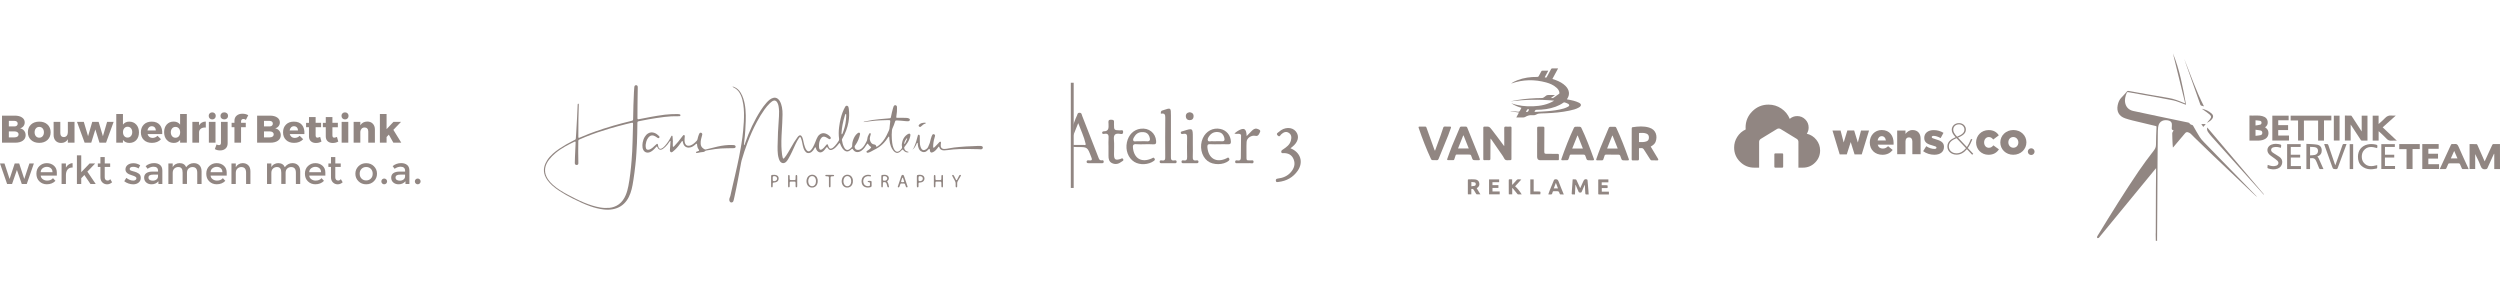 <?xml version="1.0" encoding="utf-8"?>
<!-- Generator: Adobe Illustrator 24.3.2, SVG Export Plug-In . SVG Version: 6.00 Build 0)  -->
<svg version="1.1" xmlns="http://www.w3.org/2000/svg" xmlns:xlink="http://www.w3.org/1999/xlink" x="0px" y="0px"
	 viewBox="0 0 963.78 113.39" style="enable-background:new 0 0 963.78 113.39;" xml:space="preserve">
<style type="text/css">
	.st0{fill:#918682;}
</style>
<g id="Laag_1">
	<g>
		<path class="st0" d="M497.49,57.16c3.87,1.53,5.1,5.3,2.83,8.61c-1.78,2.6-4.34,4.03-7.5,4.38c-0.4,0.04-0.86,0.2-0.96-0.41
			c-0.09-0.55,0.12-0.83,0.74-0.9c1.98-0.23,3.76-0.95,5.08-2.51c1.21-1.43,1.76-3.06,1.04-4.89c-0.68-1.73-2.07-2.45-3.9-2.41
			c-0.32,0.01-0.73,0.15-0.86-0.35c-0.15-0.59,0.27-0.81,0.67-1.08c1.32-0.89,2.63-1.78,3.04-3.47c0.29-1.17,0.24-2.27-0.88-2.95
			c-1.07-0.65-2-0.16-2.86,0.6c-0.35,0.31-0.59,1.22-1.34,0.48c-0.83-0.81,0.12-1.12,0.5-1.47c2.04-1.88,4.99-1.92,6.45-0.15
			c1.51,1.82,0.96,4.17-1.4,6.01C497.96,56.79,497.78,56.93,497.49,57.16z"/>
		<path class="st0" d="M470.07,55.61c-1.17,0-2.35,0.07-3.52-0.02c-1.04-0.08-1.15,0.41-1.08,1.25c0.38,4.25,3.43,6.04,7.27,4.24
			c0.41-0.19,0.79-0.66,1.13,0.06c0.17,0.36,0.11,0.58-0.24,0.87c-2.01,1.65-5.96,1.7-8.1,0.05c-2.42-1.87-3.22-5.71-1.83-8.79
			c1.23-2.72,3.92-4.15,6.73-3.57c2.39,0.49,3.98,2.43,4.09,4.84c0.04,0.86-0.26,1.12-1.1,1.08
			C472.3,55.57,471.18,55.61,470.07,55.61z M468.65,54.45c0.76,0,1.53-0.06,2.28,0.01c1.16,0.11,1.27-0.51,1.05-1.38
			c-0.28-1.1-0.93-1.91-2.08-2.12c-1.5-0.27-2.77,0.2-3.69,1.45c-0.38,0.52-0.8,1.18-0.55,1.75c0.27,0.62,1.04,0.21,1.58,0.27
			C467.71,54.5,468.19,54.45,468.65,54.45z"/>
		<path class="st0" d="M441.17,55.61c-1,0-2.01,0.09-3-0.02c-1.4-0.16-1.53,0.5-1.38,1.63c0.52,4.01,3.42,5.57,7.25,3.84
			c0.36-0.16,0.66-0.55,1.02,0.01c0.28,0.44,0.19,0.65-0.24,0.97c-2,1.49-5.38,1.69-7.52,0.37c-2.36-1.45-3.52-4.5-2.86-7.56
			c0.63-2.91,2.59-4.86,5.24-5.22c3.21-0.44,5.78,1.6,6.02,4.7c0.07,0.95-0.09,1.4-1.18,1.31
			C443.41,55.54,442.29,55.61,441.17,55.61z M439.98,54.45c0.64,0,1.29-0.07,1.93,0.01c1.69,0.21,1.54-0.8,1.19-1.81
			c-0.35-0.99-1.09-1.63-2.21-1.72c-1.45-0.12-2.66,0.31-3.45,1.58c-0.33,0.53-0.84,1.15-0.5,1.75c0.26,0.45,0.96,0.16,1.47,0.19
			C438.92,54.48,439.45,54.45,439.98,54.45z"/>
		<path class="st0" d="M427.34,56.46c0-1-0.07-2,0.02-2.98c0.11-1.29-0.04-2.2-1.7-1.87c-0.31,0.06-0.77,0.08-0.77-0.45
			c0-0.35,0.29-0.53,0.59-0.53c2.16,0,1.88-1.51,1.87-2.91c-0.01-0.69-0.34-1.6,0.99-1.57c0.79,0.02,1.26,0.16,1.13,1.06
			c-0.03,0.23-0.01,0.47-0.01,0.7c0.01,2.28,0.01,2.26,2.28,2.35c0.47,0.02,1.28-0.42,1.24,0.67c-0.04,1-0.8,0.73-1.28,0.66
			c-1.82-0.27-2.44,0.4-2.27,2.25c0.18,1.92,0.02,3.86,0.04,5.79c0.02,1.89,0.55,2.24,2.41,1.68c0.36-0.11,0.77-0.52,1.08-0.02
			c0.39,0.61-0.23,0.78-0.57,1.04c-1.1,0.86-2.3,1.18-3.62,0.59c-1.28-0.57-1.44-1.72-1.43-2.94
			C427.35,58.8,427.34,57.63,427.34,56.46z"/>
		<path class="st0" d="M478.46,52.02c-0.67-0.85-1.69-0.12-2.58-0.57c0.47-0.35,0.87-0.72,1.33-0.99c2.41-1.4,3.28-0.95,3.39,2
			c0.74-0.75,1.36-1.4,1.99-2.03c0.56-0.56,1.22-1.02,2.03-0.78c0.58,0.17,1.49,0.51,1.15,1.21c-0.31,0.63-0.61,1.78-1.78,1.51
			c-1.48-0.34-3.32,0.77-3.41,2.31c-0.12,2.1-0.01,4.22-0.04,6.33c-0.02,1.1,0.77,0.74,1.35,0.83c0.51,0.08,1.41-0.36,1.37,0.56
			c-0.04,0.86-0.92,0.48-1.44,0.5c-1.59,0.05-3.18,0.02-4.76,0.02c-0.39,0-0.88,0.11-0.9-0.52c-0.02-0.62,0.45-0.63,0.86-0.56
			c1.37,0.25,1.35-0.6,1.35-1.56c-0.01-2.52,0.05-6.28,0.08-8.79C478.82,51.26,478.84,52.27,478.46,52.02z"/>
		<path class="st0" d="M459.85,55.71c0,1.58,0.06,3.15-0.02,4.73c-0.05,1.02,0.18,1.57,1.33,1.4c0.4-0.06,0.9-0.06,0.88,0.54
			c-0.02,0.57-0.48,0.54-0.91,0.54c-1.58-0.01-3.17,0-4.75-0.01c-0.39,0-0.88,0.09-0.9-0.53c-0.02-0.64,0.46-0.6,0.85-0.54
			c1.17,0.18,1.34-0.41,1.32-1.41c-0.06-2.45-0.06-4.9,0-7.35c0.03-1.05-0.14-1.68-1.4-1.48c-0.34,0.05-0.94,0.21-1.03-0.34
			c-0.11-0.67,0.55-0.61,0.96-0.75c3.67-1.17,3.67-1.17,3.67,2.58C459.85,53.96,459.85,54.83,459.85,55.71z"/>
		<path class="st0" d="M458.66,43.26c0.89,0.14,1.51,0.54,1.48,1.57c-0.03,1.01-0.62,1.51-1.56,1.49c-0.87-0.02-1.4-0.56-1.43-1.45
			C457.11,43.87,457.69,43.39,458.66,43.26z"/>
		<path class="st0" d="M424.89,61.79c-1.06,0.19-1.23-0.57-1.51-1.29c-2.05-5.28-4.1-10.55-6.18-15.81
			c-0.19-0.49-0.17-1.21-1.02-1.22c-0.86-0.01-0.79,0.71-1.04,1.19c-0.57,1.12-0.94,2.32-1.4,3.49v4.12
			c0.63-1.47,1.21-3.01,1.93-4.81c1.06,2.88,2.26,5.28,2.84,7.92c0.16,0.8-0.47,0.49-0.78,0.49c-1.33,0.02-2.66,0.02-4,0.01v0.75
			c0.54-0.01,1.08,0.07,1.62,0.07c3.87-0.04,3.86-0.01,5.25,3.62c0.35,0.91,0.78,1.73-0.84,1.5c-0.43-0.06-0.87-0.02-0.86,0.57
			c0.01,0.47,0.39,0.51,0.75,0.52c1.7,0,3.4,0.01,5.1,0c0.35,0,0.71,0.01,0.74-0.51C425.52,61.96,425.32,61.72,424.89,61.79z"/>
		<path class="st0" d="M452.68,61.84c-1.23,0.19-1.29-0.53-1.28-1.45c0.03-2.87,0.01-5.73,0.01-8.6c0-2.4,0-4.8,0-7.2
			c0-3.13,0-3.13-3.01-2.09c-0.34,0.12-0.73,0.14-0.8,0.55c-0.01,0.08-0.04,0.14-0.08,0.17v0.62c0.07-0.01,0.14-0.02,0.19-0.03
			c1.27-0.19,1.54,0.36,1.52,1.55c-0.07,4.97-0.04,9.95-0.02,14.92c0,0.93,0.09,1.82-1.31,1.56c-0.41-0.07-0.89-0.05-0.84,0.57
			c0.05,0.58,0.55,0.51,0.94,0.51c1.53,0.01,3.06,0,4.58,0c0.46,0,1.04,0.12,1.02-0.59C453.6,61.7,453.05,61.78,452.68,61.84z"/>
		<rect x="412.81" y="31.9" class="st0" width="1.11" height="40.56"/>
	</g>
	<g>
		<g>
			<path class="st0" d="M831.09,92.83c-0.02-0.87-0.03-1.74-0.05-2.6c0-0.16,0.03-0.33,0.03-0.49c0.02-5.68,0.03-11.35,0.06-17.03
				c0.01-2.4,0.05-4.8,0.07-7.2c0-0.18,0-0.36,0-0.68c-0.28,0.32-0.47,0.55-0.66,0.78c-7.04,8.57-14.07,17.13-21.11,25.7
				c-0.12,0.14-0.21,0.32-0.36,0.4c-0.15,0.08-0.41,0.14-0.52,0.06c-0.11-0.08-0.16-0.37-0.1-0.51c0.16-0.36,0.39-0.69,0.59-1.02
				c4.99-8.15,10.02-16.28,15.4-24.19c1.85-2.72,3.83-5.36,5.84-7.96c0.55-0.71,0.87-1.34,0.87-2.26c0-2.3,0.12-4.6,0.21-6.9
				c0.01-0.32-0.18-0.32-0.39-0.37c-2.98-0.71-5.96-1.41-8.94-2.14c-0.93-0.23-1.85-0.49-2.75-0.8c-2.36-0.8-3.38-2.62-2.89-5.05
				c0.23-1.15,0.65-2.18,1.51-3.03c0.73-0.71,1.38-1.5,2.05-2.27c0.18-0.21,0.35-0.27,0.64-0.22c5.14,0.92,10.28,1.87,15.43,2.71
				c2.03,0.33,3.89,1.09,5.76,1.86c0.15,0.06,0.3,0.12,0.64,0.24c-1.6-6.52-3.16-12.91-4.73-19.3c2.6,6.33,3.82,13.01,5.06,19.82
				c-0.32-0.1-0.5-0.16-0.68-0.22c-1.41-0.5-2.79-1.16-4.24-1.46c-3.87-0.8-7.77-1.44-11.66-2.15c-1.91-0.35-3.83-0.7-5.74-1.03
				c-0.15-0.03-0.44,0.03-0.48,0.13c-0.59,1.38-1,2.79-0.6,4.3c0.41,1.56,1.52,2.49,3.02,2.82c6.29,1.37,12.6,2.67,18.9,3.99
				c0.77,0.16,1.55,0.33,2.32,0.48c0.27,0.05,0.44,0.16,0.6,0.42c0.14,0.22,0.46,0.44,0.72,0.46c0.3,0.03,0.44,0.14,0.57,0.37
				c0.84,1.45,1.64,2.93,2.54,4.34c0.44,0.7,1.01,1.33,1.59,1.93c4.37,4.51,8.75,9,13.13,13.5c2.37,2.43,4.73,4.87,7.09,7.31
				c0.06,0.07,0.12,0.14,0.12,0.27c-0.7-0.66-1.4-1.31-2.1-1.97c-4.89-4.64-9.79-9.27-14.67-13.92c-2.47-2.35-4.91-4.74-7.36-7.11
				c-0.44-0.42-0.83-0.89-1.29-1.29c-0.25-0.22-0.57-0.39-0.89-0.51c-0.58-0.22-0.91-0.1-1.3,0.37c-1.45,1.73-2.91,3.45-4.37,5.17
				c-0.07,0.09-0.16,0.17-0.29,0.31c-0.04-0.47-0.09-0.86-0.11-1.26c-0.06-1.41-0.15-2.82-0.14-4.24c0-0.36,0.33-0.72,0.52-1.11
				c0.01,0.02,0-0.03-0.02-0.03c-0.65-0.1-0.77-0.51-0.68-1.08c0.05-0.32,0.01-0.66,0.04-0.98c0.06-0.81-0.29-1.43-1.08-1.67
				c-1.69-0.51-3.93-0.14-4.23,2.56c-0.11,0.94-0.11,1.9-0.12,2.85c-0.04,3.5-0.08,7.01-0.1,10.51c-0.04,6-0.07,12.01-0.1,18.01
				c-0.02,3.95-0.06,7.89-0.08,11.84c0,0.18,0.01,0.36,0.02,0.54C831.42,92.83,831.25,92.83,831.09,92.83z"/>
			<path class="st0" d="M872.58,75.01c-0.07-0.12-0.13-0.25-0.23-0.35c-6.54-7.29-13.09-14.58-19.63-21.88
				c-0.5-0.56-0.98-1.16-1.41-1.77c-0.36-0.51-0.61-1.09-0.38-1.86c7.31,8.62,14.55,17.18,21.8,25.73
				C872.67,74.93,872.63,74.97,872.58,75.01z"/>
			<path class="st0" d="M849.66,41c-0.38-0.1-0.78-0.17-1.15-0.33c-0.14-0.06-0.24-0.29-0.3-0.47c-1.77-4.98-3.53-9.96-5.29-14.94
				c-0.31-0.86-0.61-1.72-0.88-2.6C844.49,28.8,846.62,35.07,849.66,41z"/>
			<path class="st0" d="M850.8,47.33c0.41-0.46,0.77-0.85,1.09-1.26c0.67-0.84,0.68-1.29-0.12-1.99c-0.79-0.68-1.68-1.25-2.54-1.86
				c-0.13-0.09-0.27-0.17-0.39-0.28c1.44,0.26,2.72,0.88,3.8,1.86c0.67,0.61,0.71,1.28,0.19,2.02
				C852.43,46.37,851.58,47.02,850.8,47.33z"/>
			<path class="st0" d="M849.4,48.93c-0.34-0.48-0.58-0.82-0.78-1.11c0.58,0,1.17,0,1.73,0C850.06,48.14,849.75,48.51,849.4,48.93z"
				/>
		</g>
		<path class="st0" d="M963.78,65.18c-0.75,0-1.46,0-2.21,0c0-1.96,0-3.91,0-5.86c-0.04-0.01-0.07-0.02-0.11-0.03
			c-0.17,0.36-0.35,0.73-0.52,1.09c-0.67,1.48-1.35,2.95-2.01,4.44c-0.13,0.29-0.3,0.33-0.59,0.39c-1.14,0.21-1.68-0.27-2.07-1.33
			c-0.56-1.53-1.31-3-2.05-4.48c0,1.91,0,3.81,0,5.76c-0.75,0-1.44,0-2.17,0c0-3.19,0-6.37,0-9.62c0.91,0,1.82-0.01,2.72,0.02
			c0.11,0,0.25,0.22,0.32,0.37c0.83,1.87,1.66,3.75,2.48,5.62c0.08,0.19,0.18,0.37,0.31,0.65c0.62-1.35,1.2-2.6,1.77-3.86
			c0.38-0.83,0.76-1.67,1.16-2.5c0.06-0.12,0.21-0.29,0.32-0.29c0.87-0.02,1.74-0.01,2.64-0.01
			C963.78,58.77,963.78,61.95,963.78,65.18z"/>
		<path class="st0" d="M895.92,54.2c-0.8,0-1.51,0-2.26,0c0-2.58,0-5.13,0-7.73c-1.83,0-3.62,0-5.47,0c0,2.56,0,5.13,0,7.72
			c-0.78,0-1.5,0-2.26,0c0-2.57,0-5.13,0-7.74c-0.97,0-1.9,0-2.86,0c0-0.64,0-1.23,0-1.85c5.21,0,10.43,0,15.69,0
			c0,0.59,0,1.18,0,1.82c-0.93,0-1.85,0-2.83,0C895.92,49.03,895.92,51.6,895.92,54.2z"/>
		<path class="st0" d="M910.46,44.58c0.8,0,1.5,0,2.23,0c0,3.2,0,6.39,0,9.63c-0.78,0-1.53,0.02-2.28-0.02
			c-0.13-0.01-0.28-0.2-0.37-0.34c-1.16-1.77-2.32-3.55-3.48-5.32c-0.09-0.13-0.18-0.26-0.35-0.51c0,2.13,0,4.13,0,6.15
			c-0.77,0-1.48,0-2.23,0c0-3.2,0-6.38,0-9.62c0.8,0,1.58-0.01,2.37,0.01c0.12,0,0.25,0.18,0.33,0.31c1.16,1.78,2.31,3.56,3.46,5.33
			c0.08,0.12,0.16,0.24,0.32,0.47C910.46,48.6,910.46,46.61,910.46,44.58z"/>
		<path class="st0" d="M867.19,54.2c0-3.23,0-6.41,0-9.66c1.68,0.11,3.35-0.21,4.98,0.23c1.13,0.3,1.95,0.95,2.06,2.22
			c0.07,0.87-0.26,1.57-1.01,2.07c0.08,0.07,0.14,0.15,0.22,0.2c1.51,0.89,1.43,3.36-0.12,4.26c-0.76,0.45-1.59,0.64-2.45,0.67
			C869.66,54.23,868.45,54.2,867.19,54.2z M869.53,50.02c0,0.83,0,1.52,0,2.35c0.68-0.09,1.33-0.14,1.95-0.27
			c0.44-0.1,0.67-0.43,0.67-0.91s-0.25-0.8-0.69-0.89C870.84,50.17,870.21,50.11,869.53,50.02z M869.53,46.37c0,0.7,0,1.3,0,2.01
			c0.62-0.1,1.21-0.16,1.77-0.31c0.35-0.09,0.56-0.37,0.55-0.78c-0.01-0.42-0.26-0.66-0.61-0.73
			C870.69,46.45,870.12,46.43,869.53,46.37z"/>
		<path class="st0" d="M918.55,49.09c1.8,1.7,3.56,3.36,5.44,5.13c-0.74,0-1.35-0.05-1.94,0.01c-0.86,0.09-1.49-0.18-2.07-0.82
			c-0.8-0.87-1.7-1.65-2.56-2.47c-0.1-0.1-0.22-0.19-0.43-0.36c0,1.27,0,2.43,0,3.62c-0.8,0-1.52,0-2.29,0c0-3.2,0-6.39,0-9.61
			c0.75,0,1.48,0,2.28,0c0,1.04,0,2.06,0,3.22c0.86-0.78,1.68-1.42,2.37-2.18c0.77-0.85,1.63-1.25,2.77-1.08
			c0.44,0.07,0.91,0.01,1.49,0.01C921.87,46.12,920.23,47.58,918.55,49.09z"/>
		<path class="st0" d="M940.54,65.19c0.61-1.31,1.18-2.54,1.75-3.77c0.85-1.83,1.69-3.65,2.53-5.49c0.13-0.29,0.27-0.46,0.62-0.41
			c0.26,0.03,0.53,0.04,0.79,0c0.82-0.14,1.22,0.19,1.55,0.97c1.18,2.75,2.46,5.47,3.7,8.19c0.07,0.15,0.12,0.3,0.2,0.51
			c-0.81,0-1.56,0.01-2.31-0.01c-0.11,0-0.26-0.17-0.32-0.29c-0.25-0.52-0.48-1.04-0.69-1.58c-0.1-0.25-0.24-0.34-0.51-0.34
			c-1.17,0.01-2.34,0.01-3.52,0c-0.28,0-0.45,0.07-0.55,0.35c-0.2,0.54-0.44,1.06-0.69,1.58c-0.06,0.13-0.25,0.27-0.38,0.28
			C942.02,65.21,941.33,65.19,940.54,65.19z M947.38,61.06c-0.42-0.96-0.82-1.88-1.26-2.88c-0.45,1-0.86,1.91-1.29,2.88
			C945.71,61.06,946.51,61.06,947.38,61.06z"/>
		<path class="st0" d="M876.01,44.58c2.12,0,4.19,0,6.29,0c0,0.59,0,1.16,0,1.79c-1.32,0-2.65,0-4.01,0c0,0.64,0,1.23,0,1.88
			c1.27,0,2.53,0,3.8,0c0,0.66,0,1.25,0,1.9c-1.27,0-2.53,0-3.81,0c0,0.73,0,1.4,0,2.1c1.39,0,2.75,0,4.16,0c0,0.65,0,1.27,0,1.92
			c-2.14,0-4.28,0-6.43,0C876.01,50.99,876.01,47.8,876.01,44.58z"/>
		<path class="st0" d="M936.16,59.27c1.26,0,2.47,0,3.73,0c0,0.63,0,1.22,0,1.87c-1.24,0-2.48,0-3.74,0c0,0.73,0,1.41,0,2.16
			c1.37,0,2.74,0,4.14,0c0,0.65,0,1.24,0,1.85c-2.15,0-4.29,0-6.47,0c0-3.18,0-6.37,0-9.6c2.1,0,4.19,0,6.32,0c0,0.59,0,1.17,0,1.81
			c-1.32,0-2.63,0-3.98,0C936.16,58.01,936.16,58.61,936.16,59.27z"/>
		<path class="st0" d="M924.94,55.55c2.64,0,5.26,0,7.91,0c0,0.64,0,1.25,0,1.92c-0.92,0-1.82,0-2.78,0c0,2.59,0,5.13,0,7.69
			c-0.8,0-1.53,0-2.32,0c0-2.55,0-5.09,0-7.67c-0.96,0-1.86,0-2.81,0C924.94,56.83,924.94,56.2,924.94,55.55z"/>
		<path class="st0" d="M893.35,60.29c0.17,0.24,0.39,0.46,0.51,0.72c0.63,1.36,1.23,2.74,1.87,4.18c-0.51,0-0.92,0.02-1.32-0.01
			c-0.13-0.01-0.3-0.17-0.35-0.3c-0.34-0.8-0.65-1.61-0.97-2.41c-0.55-1.36-0.99-1.63-2.54-1.48c0,1.38,0,2.77,0,4.18
			c-0.5,0-0.94,0-1.41,0c0-3.2,0-6.4,0-9.71c1.35,0.09,2.68,0.08,3.97,0.28c1.28,0.19,1.9,0.96,1.95,2.17
			c0.04,1.04-0.39,1.94-1.62,2.37c-0.08,0.03-0.15,0.07-0.22,0.1C893.27,60.34,893.31,60.32,893.35,60.29z M890.56,59.9
			c0.63-0.05,1.24-0.05,1.82-0.17c0.79-0.16,1.25-0.79,1.25-1.55c0-0.78-0.37-1.28-1.2-1.44c-0.6-0.11-1.23-0.08-1.87-0.12
			C890.56,57.76,890.56,58.78,890.56,59.9z"/>
		<path class="st0" d="M883.12,56.65c0,1.04,0,1.99,0,3c1.2,0,2.39,0,3.62,0c0,0.38,0,0.7,0,1.08c-1.19,0-2.38,0-3.6,0
			c0,1.12,0,2.18,0,3.28c1.29,0,2.58,0,3.9,0c0,0.41,0,0.77,0,1.16c-1.77,0-3.53,0-5.33,0c0-3.2,0-6.39,0-9.61c1.76,0,3.48,0,5.23,0
			c0,0.36,0,0.7,0,1.09C885.67,56.65,884.42,56.65,883.12,56.65z"/>
		<path class="st0" d="M923.24,55.57c0,0.37,0,0.7,0,1.07c-1.27,0-2.51,0-3.81,0c0,1.02,0,1.99,0,3.01c1.18,0,2.36,0,3.58,0
			c0,0.37,0,0.71,0,1.08c-1.19,0-2.37,0-3.59,0c0,1.1,0,2.16,0,3.27c1.29,0,2.58,0,3.9,0c0,0.41,0,0.76,0,1.15
			c-1.75,0-3.51,0-5.29,0c0-3.19,0-6.37,0-9.59C919.76,55.57,921.48,55.57,923.24,55.57z"/>
		<path class="st0" d="M896,55.53c0.45,0,0.86-0.03,1.26,0.02c0.13,0.02,0.28,0.23,0.34,0.38c0.83,2.4,1.64,4.8,2.46,7.2
			c0.06,0.17,0.13,0.33,0.23,0.61c0.44-1.25,0.85-2.39,1.26-3.53c0.5-1.4,1.01-2.8,1.48-4.22c0.12-0.36,0.27-0.52,0.65-0.47
			c0.29,0.03,0.58,0.01,0.95,0.01c-0.38,1.04-0.74,2-1.1,2.96c-0.78,2.1-1.56,4.2-2.33,6.31c-0.11,0.3-0.24,0.4-0.56,0.4
			c-1.23,0-1.23,0.01-1.64-1.15c-0.95-2.67-1.9-5.33-2.85-8C896.11,55.9,896.07,55.75,896,55.53z"/>
		<path class="st0" d="M879.32,56.99c-0.52-0.12-0.99-0.3-1.47-0.33c-0.51-0.03-1.06,0-1.54,0.16c-0.88,0.3-1.03,1.27-0.31,1.87
			c0.38,0.31,0.82,0.55,1.23,0.81c0.5,0.32,1.01,0.62,1.49,0.96c0.82,0.57,1.23,1.37,1.1,2.37c-0.15,1.09-0.81,1.83-1.82,2.2
			c-1.23,0.45-2.46,0.27-3.67-0.12c-0.1-0.03-0.21-0.24-0.21-0.36c0.01-0.32,0.07-0.65,0.11-0.99c0.56,0.17,1.11,0.41,1.67,0.47
			c0.52,0.06,1.1,0.02,1.59-0.14c0.92-0.31,1.16-1.22,0.49-1.91c-0.51-0.52-1.16-0.9-1.75-1.35c-0.54-0.42-1.17-0.78-1.58-1.3
			c-1.02-1.29-0.54-2.93,0.98-3.56c1.17-0.48,2.38-0.37,3.57-0.04c0.1,0.03,0.23,0.23,0.23,0.35
			C879.43,56.39,879.36,56.68,879.32,56.99z"/>
		<path class="st0" d="M916.42,57.09c-1.96-0.58-3.83-0.82-5.24,1.02c-0.89,1.16-0.92,3.29-0.04,4.46c1.4,1.87,3.3,1.63,5.31,1.09
			c0,0.35,0.01,0.69-0.01,1.03c-0.01,0.1-0.11,0.26-0.19,0.28c-2.04,0.47-4.03,0.5-5.75-0.93c-1.11-0.93-1.47-2.22-1.48-3.62
			c0-2.46,1.41-4.22,3.77-4.74c1.05-0.23,2.09-0.17,3.13,0.06c0.46,0.1,0.71,0.3,0.58,0.8C916.45,56.71,916.44,56.9,916.42,57.09z"
			/>
		<path class="st0" d="M899.72,44.58c0.75,0,1.47,0,2.21,0c0,3.21,0,6.39,0,9.6c-0.73,0-1.45,0-2.21,0
			C899.72,51.01,899.72,47.81,899.72,44.58z"/>
		<path class="st0" d="M907.17,65.17c-0.46,0-0.88,0-1.33,0c0-3.2,0-6.38,0-9.6c0.44,0,0.87,0,1.33,0
			C907.17,58.76,907.17,61.94,907.17,65.17z"/>
	</g>
	<g>
		<g>
			<path class="st0" d="M579.91,56.22c0-0.86,0-1.71,0-2.57c0-1.41,0.01-2.82-0.01-4.23c-0.01-0.47,0.15-0.64,0.63-0.61
				c0.57,0.04,1.14,0.02,1.71,0c0.34-0.01,0.47,0.13,0.47,0.46c-0.01,2.85-0.02,5.7-0.03,8.55c0,1.13-0.02,2.27,0,3.4
				c0.01,0.41-0.14,0.54-0.54,0.52c-0.58-0.03-1.27,0.16-1.73-0.08c-0.45-0.24-0.66-0.92-0.98-1.4c-1.47-2.14-2.94-4.27-4.42-6.4
				c-0.09-0.13-0.2-0.25-0.38-0.46c-0.02,0.25-0.03,0.4-0.03,0.55c-0.01,2.4-0.04,4.8-0.03,7.19c0,0.45-0.11,0.64-0.6,0.61
				c-0.57-0.04-1.14-0.02-1.71,0c-0.32,0.01-0.43-0.12-0.43-0.43c0.01-4.02,0.01-8.04,0-12.06c0-0.33,0.13-0.44,0.47-0.45
				c1.78-0.05,1.82-0.09,2.9,1.3c1.48,1.89,2.89,3.83,4.33,5.76c0.09,0.13,0.18,0.26,0.28,0.38
				C579.84,56.24,579.88,56.23,579.91,56.22z"/>
			<path class="st0" d="M553.25,58.03c0.71-1.93,1.42-3.85,2.12-5.79c0.36-0.99,0.69-1.99,1.01-2.99c0.1-0.32,0.25-0.48,0.62-0.46
				c0.63,0.03,1.27,0.01,1.9,0.01c0.49,0,0.57,0.12,0.41,0.59c-0.33,0.93-0.64,1.87-1.01,2.79c-1.22,3.02-2.47,6.02-3.69,9.04
				c-0.16,0.38-0.36,0.56-0.79,0.53c-0.53-0.04-1.08,0.02-1.61-0.03c-0.18-0.01-0.43-0.17-0.5-0.32c-1.82-3.93-3.39-7.95-4.78-12.05
				c-0.15-0.45-0.06-0.55,0.41-0.55c0.67,0,1.33,0.02,2,0c0.34-0.01,0.48,0.11,0.59,0.42c0.98,2.78,1.98,5.55,2.98,8.32
				c0.06,0.16,0.14,0.32,0.21,0.48C553.16,58.02,553.21,58.03,553.25,58.03z"/>
			<path class="st0" d="M592.6,54.92c0-1.85,0.01-3.69-0.01-5.54c0-0.4,0.12-0.55,0.53-0.54c0.57,0.02,1.14,0.03,1.71,0
				c0.44-0.02,0.56,0.15,0.55,0.56c-0.02,2.98-0.03,5.96-0.04,8.94c0,0.85,0.1,0.95,0.94,0.96c1.37,0,2.73,0.03,4.1,0.01
				c0.49-0.01,0.63,0.16,0.6,0.62c-0.03,0.48-0.01,0.97-0.01,1.46c0,0.27-0.11,0.38-0.38,0.38c-2.31,0-4.62,0.01-6.93-0.01
				c-0.68-0.01-1.08-0.52-1.08-1.25c-0.01-1.86,0-3.73,0-5.59C592.59,54.92,592.59,54.92,592.6,54.92z"/>
			<path class="st0" d="M639.26,61.38c-0.03-0.11-0.09-0.21-0.15-0.3c-0.91-1.51-1.81-3.02-2.74-4.57c1.17-0.67,1.68-1.17,1.97-2.08
				c0.6-1.85,0.22-4.39-2.55-5.24c-2.11-0.65-4.24-0.47-6.38-0.16c-0.28,0.04-0.36,0.21-0.36,0.48c0,3.95-0.01,7.91-0.02,11.86
				c0,0.37,0.17,0.48,0.51,0.47c0.57-0.02,1.14-0.03,1.71,0c0.44,0.02,0.61-0.13,0.6-0.58c-0.02-1.2-0.01-2.4-0.01-3.6
				c0-0.17,0.02-0.34,0.03-0.55c0.28,0,0.51,0.03,0.73-0.01c0.53-0.08,0.88,0.12,1.16,0.57c0.78,1.27,1.59,2.52,2.41,3.77
				c0.11,0.16,0.32,0.36,0.49,0.37c0.76,0.04,1.53,0.01,2.29,0.02C639.28,61.83,639.33,61.64,639.26,61.38z M634.63,54.54
				c-0.89,0.29-1.81,0.26-2.78,0.23c0-1.04,0-2.04,0-3.04c0-0.14,0.02-0.28,0.03-0.46c0.96-0.05,1.9-0.12,2.8,0.22
				c0.72,0.27,1.02,0.77,1,1.6C635.66,53.84,635.35,54.3,634.63,54.54z"/>
			<path class="st0" d="M627.88,61.21c-1.43-4.03-2.95-8.02-4.76-11.9c-0.14-0.3-0.3-0.45-0.66-0.43c-0.5,0.03-1.01,0.03-1.51,0
				c-0.4-0.03-0.62,0.11-0.78,0.48c-1.04,2.51-2.13,5.01-3.15,7.53c-0.58,1.42-1.07,2.88-1.59,4.33c-0.17,0.48-0.09,0.59,0.4,0.6
				c0.62,0.01,1.24,0.02,1.85-0.01c0.14-0.01,0.34-0.16,0.4-0.29c0.2-0.49,0.36-1,0.51-1.52c0.09-0.3,0.24-0.39,0.56-0.39
				c1.43,0.02,2.86,0.01,4.3,0.01c1.04,0,1.04,0,1.36,0.96c0.42,1.25,0.42,1.25,1.72,1.25c0.31,0,0.62,0,0.93,0
				C627.98,61.81,628.06,61.71,627.88,61.21z M619.56,57.26c0.67-1.68,1.32-3.32,1.97-4.95c0.05,0,0.1,0,0.15,0
				c0.65,1.62,1.29,3.24,1.97,4.95C622.26,57.26,620.96,57.26,619.56,57.26z"/>
			<path class="st0" d="M570.46,61.26c-0.11-0.32-0.22-0.65-0.34-0.96c-1.48-3.68-2.98-7.35-4.45-11.03
				c-0.14-0.36-0.35-0.49-0.73-0.47c-0.5,0.03-1.01,0.03-1.51,0c-0.34-0.02-0.53,0.1-0.67,0.42c-0.98,2.34-2.01,4.67-2.97,7.02
				c-0.65,1.6-1.21,3.25-1.81,4.87c-0.19,0.51-0.11,0.61,0.41,0.62c0.6,0,1.2-0.01,1.81,0.01c0.25,0.01,0.38-0.07,0.45-0.32
				c0.14-0.48,0.34-0.95,0.47-1.43c0.09-0.32,0.24-0.43,0.58-0.42c1.46,0.02,2.93,0.01,4.39,0.01c0.94,0,0.94,0,1.24,0.9
				c0.43,1.27,0.43,1.27,1.76,1.27c0.34,0,0.68-0.01,1.03,0C570.49,61.76,570.57,61.57,570.46,61.26z M562.09,57.23
				c0.68-1.69,1.33-3.34,1.99-4.99c0.05,0,0.1,0,0.15-0.01c0.65,1.64,1.3,3.27,1.99,5C564.79,57.23,563.49,57.23,562.09,57.23z"/>
			<path class="st0" d="M614.44,61.21c-1.46-4.07-2.98-8.12-4.85-12.02c-0.07-0.16-0.33-0.3-0.51-0.32c-0.58-0.04-1.17-0.04-1.76,0
				c-0.18,0.01-0.44,0.16-0.51,0.32c-1.87,3.92-3.42,7.98-4.86,12.07c-0.12,0.35-0.04,0.53,0.36,0.52c0.63-0.01,1.27,0.02,1.9-0.02
				c0.15-0.01,0.37-0.17,0.43-0.32c0.2-0.46,0.35-0.94,0.48-1.43c0.09-0.32,0.25-0.42,0.59-0.42c1.43,0.02,2.86,0.01,4.3,0.01
				c1.02,0,1.02,0,1.34,0.97c0.41,1.23,0.41,1.23,1.73,1.23c0.31,0,0.62,0,0.93,0C614.5,61.8,614.61,61.67,614.44,61.21z
				 M606.11,57.25c0.68-1.7,1.34-3.35,2-4.99c0.04,0,0.08,0.01,0.13,0.01c0.65,1.65,1.31,3.3,1.98,4.98
				C608.82,57.25,607.51,57.25,606.11,57.25z"/>
		</g>
		<path class="st0" d="M608.68,39.58c-0.66-0.33-1.38-0.56-2.09-0.76c-0.82-0.22-1.67-0.35-2.52-0.53c0.02-0.05,0.03-0.1,0.06-0.14
			c1.18-1.65,0.88-3.52-0.57-4.98c-1.07-1.08-2.38-1.76-3.79-2.29c-0.42-0.16-0.85-0.3-1.3-0.45c0.74-1.36,1.46-2.69,2.2-4.06
			c-0.8,0-1.52,0.01-2.24-0.01c-0.24-0.01-0.36,0.08-0.47,0.28c-0.51,0.95-1.03,1.9-1.55,2.85c-0.28,0.51-0.31,0.52-0.9,0.3
			c0.45-0.83,0.9-1.67,1.37-2.54c-0.8,0-1.53,0.01-2.26-0.01c-0.23,0-0.34,0.08-0.43,0.27c-0.3,0.58-0.65,1.14-0.93,1.73
			c-0.16,0.34-0.37,0.43-0.73,0.42c-2.54-0.03-5.03,0.32-7.42,1.21c-0.91,0.34-1.78,0.75-2.56,1.35c0.06-0.02,0.11-0.03,0.17-0.05
			c4.4-1.54,8.85-1.6,13.32-0.39c1.51,0.41,2.93,1.03,4.1,2.11c0.56,0.52,0.97,1.13,1.04,1.91c0.01,0.11-0.03,0.28-0.11,0.34
			c-0.67,0.49-1.37,0.94-2.02,1.45c-0.35,0.27-0.69,0.25-1.16,0.2c0.55-0.41,1.04-0.76,1.6-1.17c-0.89,0-1.69,0.01-2.48,0
			c-0.4-0.01-0.76,0.08-1.08,0.35c-0.28,0.25-0.6,0.46-0.92,0.66c-0.15,0.09-0.34,0.16-0.52,0.16c-3.22,0.04-6.43,0.26-9.61,0.78
			c-0.88,0.14-1.75,0.34-2.62,0.51c5.62-0.71,11.25-0.82,16.89-0.27c-2.51,1.54-5.29,2.06-8.16,2.17s-5.68-0.2-8.39-1.19
			c1.18,0.85,2.52,1.36,3.93,1.78c-0.09,0.18-0.16,0.32-0.24,0.46c-0.2,0.34-0.34,0.82-0.64,0.98c-0.31,0.16-0.79,0-1.19-0.03
			c-0.69-0.06-1.38-0.12-2.07-0.18c0,0.03-0.01,0.06-0.01,0.09c1.05,0.17,2.09,0.34,3.18,0.51c-0.35,0.64-0.67,1.25-1.02,1.9
			c0.92,0,1.79,0.02,2.66-0.01c0.26-0.01,0.56-0.07,0.78-0.2c0.81-0.48,1.64-0.76,2.61-0.68c0.54,0.04,1.11,0.06,1.62-0.24
			c0.65-0.39,1.38-0.45,2.11-0.45c0.5,0,1.01-0.02,1.51-0.04c3.08-0.12,6.14-0.38,9.17-1.02c1.28-0.27,2.57-0.57,3.71-1.24
			C609.72,40.82,609.72,40.1,608.68,39.58z M588.25,43.15c0.19-0.35,0.32-0.7,0.56-0.97c0.1-0.12,0.42-0.04,0.66-0.06
			C589.19,43.08,589.03,43.21,588.25,43.15z M604.56,41.1c-0.53,0.3-1.11,0.54-1.7,0.72c-2.09,0.61-4.24,0.87-6.41,1.05
			c-1.53,0.13-3.07,0.19-4.6,0.27c-0.07,0-0.15-0.01-0.3-0.02c0.1-0.19,0.19-0.33,0.25-0.48c0.1-0.24,0.25-0.31,0.52-0.31
			c2.53,0,5-0.32,7.39-1.19c1.08-0.4,2.1-0.91,3.04-1.59c0.11-0.08,0.31-0.12,0.43-0.08c0.46,0.16,0.94,0.31,1.36,0.55
			C605.09,40.34,605.11,40.8,604.56,41.1z"/>
		<path class="st0" d="M612.45,74.97c-0.4,0-0.75,0.03-1.09-0.02c-0.09-0.01-0.2-0.24-0.21-0.38c-0.07-1.02-0.11-2.05-0.16-3.07
			c0-0.06-0.02-0.12-0.05-0.29c-0.41,0.96-0.8,1.81-1.15,2.68c-0.11,0.27-0.25,0.38-0.54,0.35s-0.57,0.02-0.71-0.36
			c-0.33-0.86-0.72-1.71-1.09-2.56c-0.04,0-0.07,0.01-0.11,0.01c-0.06,1.19-0.12,2.38-0.18,3.63c-0.36,0-0.71,0.02-1.06-0.01
			c-0.08-0.01-0.2-0.17-0.2-0.26c0.12-1.83,0.25-3.66,0.38-5.54c0.45,0,0.83-0.03,1.2,0.02c0.12,0.01,0.25,0.19,0.31,0.32
			c0.41,0.88,0.81,1.77,1.21,2.65c0.05,0.12,0.11,0.23,0.19,0.4c0.42-0.92,0.81-1.77,1.19-2.63c0.01-0.02,0.02-0.05,0.03-0.08
			c0.33-0.7,0.63-0.86,1.39-0.67c0.09,0.02,0.2,0.2,0.21,0.31c0.12,1.25,0.23,2.5,0.33,3.75C612.39,73.79,612.41,74.36,612.45,74.97
			z"/>
		<path class="st0" d="M583.07,71.2c0.54-0.59,1.08-1.17,1.6-1.77c0.2-0.23,0.4-0.33,0.7-0.31c0.35,0.02,0.7,0.01,1.11,0.1
			c-0.79,0.86-1.57,1.71-2.39,2.6c1.01,0.89,1.82,1.93,2.55,3.13c-0.53,0-0.99,0.01-1.44-0.01c-0.1-0.01-0.21-0.14-0.29-0.24
			c-0.6-0.72-1.19-1.45-1.78-2.18c-0.05,0.02-0.1,0.05-0.15,0.07c0,0.77,0,1.54,0,2.33c-0.46,0-0.86,0-1.3,0
			c-0.01-0.13-0.03-0.25-0.03-0.38c0-1.66,0.01-3.32-0.01-4.98c0-0.32,0.07-0.47,0.42-0.44c0.28,0.03,0.56,0.01,0.89,0.01
			c0,0.71,0,1.37,0,2.04C583,71.18,583.04,71.19,583.07,71.2z"/>
		<path class="st0" d="M575.36,70.23c0,0.4,0,0.75,0,1.14c0.77,0,1.52,0,2.3,0c0,0.37,0,0.7,0,1.08c-0.77,0-1.52,0-2.29,0
			c0,0.47,0,0.9,0,1.37c0.92,0,1.83,0,2.78,0c0,0.39,0,0.73,0,1.1c-1.36,0-2.72,0-4.1,0c0-1.92,0-3.83,0-5.77c1.3,0,2.58,0,3.89,0
			c0,0.35,0,0.7,0,1.08C577.08,70.23,576.24,70.23,575.36,70.23z"/>
		<path class="st0" d="M620.25,73.88c0,0.4,0,0.74,0,1.1c-0.34,0-0.64,0-0.95,0c-0.93,0-1.87-0.01-2.8,0
			c-0.26,0-0.36-0.07-0.36-0.34c0.01-1.71,0.01-3.43,0-5.14c0-0.19,0.01-0.34,0.27-0.34c1.2,0.01,2.41,0,3.64,0
			c0,0.39,0,0.73,0,1.12c-0.86,0-1.71,0-2.57,0c0,0.38,0,0.72,0,1.12c0.6,0,1.21-0.01,1.81,0.01c0.16,0,0.45,0.05,0.46,0.11
			c0.04,0.3,0.02,0.61-0.01,0.92c0,0.03-0.19,0.06-0.29,0.06c-0.64,0.01-1.27,0-1.94,0c0,0.45,0,0.89,0,1.38
			C618.41,73.88,619.32,73.88,620.25,73.88z"/>
		<path class="st0" d="M589.95,74.92c0-1.92,0-3.83,0-5.77c0.43,0,0.84,0,1.3,0c0,1.53,0,3.07,0,4.67c0.49,0,0.95,0,1.4,0
			c0.09,0,0.19,0,0.28,0c1.03,0,1.03,0,0.87,1.1C592.53,74.92,591.25,74.92,589.95,74.92z"/>
		<path class="st0" d="M569.29,72.56c0.88-0.56,1.15-1.1,0.99-2c-0.13-0.75-0.66-1.29-1.63-1.4c-0.82-0.1-1.67-0.02-2.5-0.01
			c-0.3,0-0.28,0.23-0.28,0.43c0,1.66,0,3.32,0,4.98c0,0.12,0.02,0.23,0.03,0.36c0.44,0,0.85,0,1.31,0c0-0.7,0-1.38,0-2.05
			c0.45-0.14,0.73-0.01,0.95,0.36c0.28,0.49,0.58,0.97,0.88,1.45c0.06,0.1,0.18,0.24,0.27,0.24c0.43,0.03,0.86,0.01,1.41,0.01
			C570.21,74.09,569.75,73.32,569.29,72.56z M568.45,71.64c-0.39,0.09-0.79,0.12-1.22,0.18c0-0.58,0-1.08,0-1.68
			c0.42,0.05,0.82,0.07,1.21,0.15c0.33,0.07,0.49,0.31,0.49,0.65C568.94,71.29,568.8,71.56,568.45,71.64z"/>
		<path class="st0" d="M600.84,69.92c-0.24-0.66-0.6-0.89-1.28-0.8c-0.27,0.03-0.41,0.1-0.51,0.34c-0.53,1.3-1.07,2.59-1.6,3.89
			c-0.21,0.51-0.38,1.03-0.57,1.57c0.11,0.02,0.17,0.03,0.24,0.03c0.36,0,0.8,0.1,1.07-0.06c0.23-0.13,0.28-0.58,0.38-0.89
			c0.07-0.21,0.17-0.31,0.41-0.29c0.32,0.02,0.65,0,0.97,0c0.98,0,0.98,0,1.32,0.93c0.04,0.12,0.13,0.3,0.21,0.31
			c0.42,0.03,0.84,0.01,1.38,0.01C602.15,73.22,601.46,71.58,600.84,69.92z M598.99,72.64c0.27-0.71,0.52-1.37,0.82-2.15
			c0.29,0.77,0.54,1.44,0.81,2.15C600.05,72.64,599.56,72.64,598.99,72.64z"/>
	</g>
	<g>
		<path class="st0" d="M0.77,44.58H5.7c1.17,0,2.1,0.24,2.79,0.71c0.69,0.47,1.04,1.1,1.04,1.9c0,0.55-0.16,1.02-0.48,1.44
			c-0.32,0.41-0.76,0.7-1.31,0.86c0.66,0.13,1.18,0.43,1.56,0.91c0.39,0.48,0.58,1.05,0.58,1.73c0,0.88-0.36,1.58-1.08,2.1
			c-0.72,0.52-1.7,0.78-2.93,0.78h-5.1V44.58z M3.41,46.6v2.14h2.15c0.39,0,0.69-0.1,0.92-0.29c0.23-0.19,0.34-0.46,0.34-0.8
			c0-0.33-0.11-0.59-0.34-0.77C6.25,46.7,5.95,46.6,5.56,46.6H3.41z M3.41,50.65v2.31h2.15c0.5,0,0.89-0.1,1.17-0.31
			c0.28-0.21,0.42-0.5,0.42-0.86c0-0.35-0.14-0.62-0.42-0.83c-0.28-0.2-0.67-0.31-1.17-0.31C5.56,50.65,3.41,50.65,3.41,50.65z"/>
		<path class="st0" d="M15.14,46.89c1.31,0,2.37,0.37,3.17,1.12c0.8,0.75,1.21,1.74,1.21,2.97s-0.4,2.22-1.21,2.97
			s-1.86,1.13-3.17,1.13c-1.32,0-2.38-0.38-3.19-1.13s-1.21-1.75-1.21-2.97s0.4-2.22,1.21-2.97C12.76,47.26,13.82,46.89,15.14,46.89
			z M15.14,48.92c-0.54,0-0.97,0.19-1.3,0.58c-0.33,0.39-0.5,0.89-0.5,1.5c0,0.62,0.17,1.13,0.5,1.51c0.33,0.38,0.77,0.57,1.3,0.57
			s0.96-0.19,1.29-0.57s0.5-0.89,0.5-1.51c0-0.61-0.17-1.12-0.5-1.5S15.67,48.92,15.14,48.92z"/>
		<path class="st0" d="M28.73,46.98V55h-2.58v-1.32c-0.55,0.95-1.42,1.43-2.61,1.43c-0.87,0-1.57-0.28-2.09-0.83
			c-0.52-0.56-0.78-1.3-0.78-2.23v-5.06h2.58v4.33c0,0.48,0.12,0.85,0.36,1.12s0.57,0.41,0.98,0.41c0.49-0.01,0.87-0.19,1.15-0.54
			c0.28-0.35,0.42-0.81,0.42-1.36v-3.96h2.57V46.98z"/>
		<path class="st0" d="M40.89,54.99h-2.55l-1.58-5.09l-1.58,5.09h-2.56l-2.94-8.02h2.62l1.65,5.55l1.61-5.55h2.46l1.65,5.55
			l1.62-5.55h2.52L40.89,54.99z"/>
		<path class="st0" d="M49.8,46.89c1.13,0,2.04,0.38,2.73,1.14s1.04,1.76,1.04,3c0,1.22-0.34,2.2-1.01,2.95
			c-0.68,0.74-1.57,1.12-2.7,1.12c-1.05,0-1.87-0.39-2.46-1.16v1.07h-2.58V43.96h2.58v4.08C48,47.27,48.8,46.89,49.8,46.89z
			 M49.18,53.04c0.54,0,0.97-0.2,1.3-0.59c0.33-0.39,0.5-0.89,0.5-1.51c0-0.61-0.17-1.12-0.5-1.5c-0.33-0.39-0.77-0.58-1.3-0.58
			c-0.52,0-0.94,0.19-1.27,0.58c-0.33,0.39-0.5,0.89-0.5,1.5c0,0.62,0.16,1.13,0.49,1.52C48.22,52.85,48.65,53.04,49.18,53.04z"/>
		<path class="st0" d="M58.48,46.89c1.39,0,2.44,0.43,3.14,1.28s1.01,2.02,0.92,3.51h-5.65c0.13,0.48,0.36,0.84,0.69,1.1
			c0.33,0.26,0.73,0.39,1.21,0.39c0.74,0,1.38-0.27,1.92-0.82l1.36,1.32c-0.86,0.94-2.03,1.41-3.5,1.41c-1.3,0-2.34-0.37-3.11-1.12
			c-0.77-0.74-1.15-1.73-1.15-2.96c0-1.24,0.39-2.24,1.15-2.99C56.21,47.26,57.23,46.89,58.48,46.89z M56.84,50.29h3.22
			c0-0.49-0.14-0.88-0.42-1.18s-0.66-0.45-1.13-0.45c-0.44,0-0.8,0.15-1.1,0.44C57.11,49.4,56.92,49.8,56.84,50.29z"/>
		<path class="st0" d="M72.02,43.96V55h-2.58v-1.06c-0.59,0.77-1.39,1.16-2.41,1.16c-1.13,0-2.04-0.38-2.73-1.15
			c-0.69-0.76-1.03-1.76-1.03-3c0-1.23,0.34-2.22,1.01-2.96c0.68-0.74,1.57-1.12,2.68-1.12c1.06,0,1.89,0.39,2.47,1.16v-4.08h2.59
			V43.96z M66.36,52.52c0.33,0.39,0.76,0.58,1.3,0.58s0.97-0.19,1.3-0.58c0.33-0.39,0.49-0.89,0.49-1.52c0-0.61-0.16-1.12-0.49-1.5
			c-0.33-0.39-0.76-0.58-1.3-0.58s-0.97,0.19-1.3,0.57s-0.5,0.89-0.51,1.51C65.86,51.63,66.03,52.14,66.36,52.52z"/>
		<path class="st0" d="M76.73,46.98v1.35c0.57-0.96,1.44-1.45,2.61-1.47v2.32c-0.74-0.07-1.34,0.05-1.8,0.36
			c-0.47,0.31-0.74,0.76-0.8,1.33v4.12h-2.58v-8.02h2.57V46.98z"/>
		<path class="st0" d="M80.84,43.7c0.25-0.25,0.58-0.38,0.98-0.38s0.72,0.13,0.98,0.38c0.25,0.25,0.38,0.58,0.38,0.97
			c0,0.4-0.13,0.72-0.38,0.98s-0.58,0.39-0.98,0.39s-0.72-0.13-0.98-0.39c-0.25-0.26-0.38-0.59-0.38-0.98
			C80.46,44.27,80.58,43.95,80.84,43.7z M83.08,54.99h-2.56v-8.02h2.56V54.99z"/>
		<path class="st0" d="M87.76,46.98v8.26c0,0.87-0.27,1.55-0.82,2.04s-1.25,0.72-2.1,0.71c-0.78,0-1.46-0.17-2.01-0.52l0.66-1.8
			c0.32,0.19,0.62,0.28,0.91,0.28c0.25,0.01,0.44-0.06,0.58-0.21c0.14-0.15,0.21-0.37,0.21-0.67v-8.09H87.76z M85.41,43.7
			c0.27-0.26,0.62-0.39,1.05-0.39s0.78,0.13,1.05,0.38c0.27,0.25,0.41,0.58,0.41,0.99c0,0.4-0.14,0.72-0.41,0.97
			c-0.27,0.25-0.62,0.38-1.05,0.38s-0.78-0.13-1.05-0.38C85.14,45.41,85,45.08,85,44.68C85,44.29,85.14,43.96,85.41,43.7z"/>
		<path class="st0" d="M93.85,45.87c-0.27-0.01-0.49,0.06-0.66,0.22c-0.17,0.15-0.26,0.37-0.26,0.66v0.58h1.82v1.7h-1.82v5.96h-2.55
			v-5.96h-1.09v-1.7h1.09v-0.74c0-0.86,0.29-1.54,0.86-2.02c0.58-0.49,1.31-0.73,2.21-0.73c0.85,0,1.6,0.19,2.25,0.57l-0.91,1.8
			C94.5,45.98,94.18,45.87,93.85,45.87z"/>
		<path class="st0" d="M99.13,44.58h4.93c1.17,0,2.1,0.24,2.79,0.71c0.69,0.47,1.04,1.1,1.04,1.9c0,0.55-0.16,1.02-0.48,1.44
			c-0.32,0.41-0.76,0.7-1.31,0.86c0.66,0.13,1.18,0.43,1.56,0.91c0.39,0.48,0.58,1.05,0.58,1.73c0,0.88-0.36,1.58-1.08,2.1
			c-0.72,0.52-1.7,0.78-2.93,0.78h-5.11V44.58H99.13z M101.77,46.6v2.14h2.15c0.39,0,0.69-0.1,0.92-0.29
			c0.23-0.19,0.34-0.46,0.34-0.8c0-0.33-0.11-0.59-0.34-0.77s-0.54-0.28-0.92-0.28H101.77z M101.77,50.65v2.31h2.15
			c0.5,0,0.89-0.1,1.17-0.31c0.28-0.21,0.42-0.5,0.42-0.86c0-0.35-0.14-0.62-0.42-0.83c-0.28-0.2-0.67-0.31-1.17-0.31
			C103.92,50.65,101.77,50.65,101.77,50.65z"/>
		<path class="st0" d="M113.29,46.89c1.39,0,2.44,0.43,3.14,1.28s1.01,2.02,0.92,3.51h-5.65c0.13,0.48,0.36,0.84,0.69,1.1
			s0.73,0.39,1.21,0.39c0.74,0,1.38-0.27,1.92-0.82l1.36,1.32c-0.86,0.94-2.03,1.41-3.5,1.41c-1.3,0-2.34-0.37-3.11-1.12
			c-0.77-0.74-1.15-1.73-1.15-2.96c0-1.24,0.39-2.24,1.15-2.99C111.02,47.26,112.04,46.89,113.29,46.89z M111.65,50.29h3.22
			c0-0.49-0.14-0.88-0.42-1.18s-0.66-0.45-1.13-0.45c-0.44,0-0.8,0.15-1.1,0.44C111.92,49.4,111.73,49.8,111.65,50.29z"/>
		<path class="st0" d="M123.42,52.78l0.51,1.79c-0.63,0.37-1.34,0.55-2.15,0.55c-0.79,0-1.44-0.22-1.93-0.66s-0.74-1.07-0.74-1.88
			v-3.54H118v-1.68h1.12v-2.23h2.56v2.22h2.1v1.7h-2.1v3.14c0,0.31,0.06,0.53,0.19,0.68s0.31,0.21,0.56,0.2
			C122.66,53.04,122.99,52.96,123.42,52.78z"/>
		<path class="st0" d="M129.9,52.78l0.51,1.79c-0.63,0.37-1.34,0.55-2.15,0.55c-0.79,0-1.44-0.22-1.93-0.66s-0.74-1.07-0.74-1.88
			v-3.54h-1.12v-1.68h1.12v-2.23h2.56v2.22h2.1v1.7h-2.1v3.14c0,0.31,0.06,0.53,0.19,0.68s0.31,0.21,0.56,0.2
			C129.14,53.04,129.48,52.96,129.9,52.78z"/>
		<path class="st0" d="M132.03,43.7c0.25-0.25,0.58-0.38,0.98-0.38s0.72,0.13,0.98,0.38c0.25,0.25,0.38,0.58,0.38,0.97
			c0,0.4-0.13,0.72-0.38,0.98s-0.58,0.39-0.98,0.39s-0.72-0.13-0.98-0.39c-0.25-0.26-0.38-0.59-0.38-0.98
			C131.65,44.27,131.77,43.95,132.03,43.7z M134.27,54.99h-2.56v-8.02h2.56V54.99z"/>
		<path class="st0" d="M141.6,46.86c0.88,0,1.59,0.28,2.13,0.84c0.54,0.56,0.8,1.31,0.8,2.24V55h-2.56v-4.34
			c0-0.47-0.13-0.84-0.38-1.11s-0.6-0.41-1.04-0.41c-0.46,0-0.83,0.15-1.13,0.45c-0.29,0.3-0.46,0.69-0.51,1.18v4.24h-2.58v-8.02
			h2.58v1.31C139.48,47.35,140.38,46.88,141.6,46.86z"/>
		<path class="st0" d="M149.89,51.9l-0.86,0.91V55h-2.58V43.96h2.58v5.83l2.65-2.81h2.92l-2.95,3.08l3.04,4.94h-3.05L149.89,51.9z"
			/>
		<path class="st0" d="M4.65,70.93H2.74L0,63.02h1.73L3.7,69l1.97-5.98H7.4L9.36,69l1.97-5.98h1.73l-2.74,7.91H8.4l-1.88-5.41
			L4.65,70.93z"/>
		<path class="st0" d="M21.91,67.7H15.7c0.04,0.58,0.3,1.04,0.79,1.39s1.04,0.53,1.67,0.53c0.99,0,1.75-0.31,2.27-0.94l0.95,1.04
			c-0.85,0.88-1.97,1.32-3.34,1.32c-1.11,0-2.06-0.37-2.84-1.11c-0.78-0.74-1.17-1.73-1.17-2.97s0.4-2.23,1.19-2.97
			c0.79-0.73,1.73-1.1,2.81-1.1s1.99,0.32,2.75,0.97c0.75,0.65,1.13,1.54,1.13,2.68V67.7z M15.69,66.39h4.55
			c0-0.66-0.21-1.18-0.63-1.53c-0.42-0.36-0.93-0.54-1.54-0.54s-1.16,0.19-1.65,0.56C15.94,65.26,15.69,65.76,15.69,66.39z"/>
		<path class="st0" d="M27.9,64.58c-0.82,0-1.45,0.27-1.86,0.8c-0.42,0.54-0.63,1.25-0.63,2.16v3.39h-1.67v-7.91h1.67v1.59
			c0.27-0.5,0.63-0.9,1.1-1.22c0.46-0.32,0.95-0.48,1.47-0.49L28,64.58C27.96,64.58,27.93,64.58,27.9,64.58z"/>
		<path class="st0" d="M31.32,70.93h-1.67V59.89h1.67v6.49l3.22-3.36h2.15l-3.01,3.14l3.23,4.78h-2.03l-2.35-3.47l-1.21,1.22
			C31.32,68.69,31.32,70.93,31.32,70.93z"/>
		<path class="st0" d="M40.37,64.36v4.02c0,0.38,0.1,0.68,0.3,0.9s0.48,0.33,0.83,0.33c0.36,0,0.7-0.17,1.03-0.52l0.69,1.18
			c-0.59,0.53-1.23,0.79-1.94,0.79s-1.32-0.25-1.82-0.74s-0.75-1.15-0.75-1.99v-3.97h-1v-1.34h1v-2.48h1.67v2.48h2.09v1.34
			C42.47,64.36,40.37,64.36,40.37,64.36z"/>
		<path class="st0" d="M54.27,68.57c0,0.75-0.27,1.36-0.82,1.81s-1.25,0.68-2.1,0.68c-0.58,0-1.17-0.1-1.8-0.31
			c-0.62-0.21-1.17-0.5-1.65-0.88l0.8-1.29c0.92,0.69,1.82,1.04,2.68,1.04c0.38,0,0.68-0.09,0.89-0.26
			c0.22-0.17,0.33-0.39,0.33-0.66c0-0.4-0.53-0.75-1.58-1.07c-0.08-0.03-0.14-0.05-0.18-0.06c-1.65-0.45-2.47-1.19-2.47-2.23
			c0-0.73,0.29-1.32,0.86-1.76s1.31-0.66,2.23-0.66c0.91,0,1.78,0.27,2.59,0.8l-0.63,1.23c-0.65-0.43-1.35-0.64-2.1-0.64
			c-0.4,0-0.72,0.07-0.97,0.22S50,64.87,50,65.16c0,0.26,0.13,0.45,0.39,0.57c0.18,0.09,0.43,0.17,0.75,0.25s0.61,0.16,0.86,0.24
			c0.25,0.08,0.49,0.17,0.72,0.27s0.48,0.24,0.75,0.42C54.01,67.26,54.27,67.81,54.27,68.57z"/>
		<path class="st0" d="M62.59,70.93h-1.52v-1.06c-0.66,0.78-1.54,1.18-2.64,1.18c-0.82,0-1.51-0.23-2.05-0.7
			c-0.54-0.47-0.81-1.09-0.81-1.87c0-0.78,0.29-1.36,0.86-1.75c0.58-0.39,1.36-0.58,2.34-0.58h2.16v-0.3c0-1.05-0.59-1.58-1.76-1.58
			c-0.74,0-1.5,0.27-2.29,0.8l-0.75-1.04c0.96-0.76,2.06-1.15,3.28-1.15c0.93,0,1.7,0.24,2.29,0.71c0.59,0.47,0.89,1.21,0.89,2.22
			V70.93z M60.92,67.99v-0.67h-1.88c-1.2,0-1.8,0.38-1.8,1.13c0,0.39,0.15,0.68,0.45,0.89s0.71,0.31,1.24,0.31
			c0.53,0,1-0.15,1.39-0.45C60.72,68.89,60.92,68.49,60.92,67.99z"/>
		<path class="st0" d="M66.58,66.65v4.28h-1.67v-7.91h1.67v1.44c0.24-0.49,0.6-0.87,1.08-1.15c0.48-0.28,1-0.42,1.56-0.42
			c1.25,0,2.1,0.52,2.55,1.55c0.78-1.03,1.76-1.55,2.94-1.55c0.89,0,1.62,0.27,2.17,0.82c0.55,0.55,0.83,1.33,0.83,2.37v4.85h-1.67
			v-4.34c0-1.46-0.61-2.19-1.82-2.19c-0.57,0-1.06,0.18-1.48,0.54c-0.42,0.36-0.64,0.89-0.66,1.58v4.4H70.4v-4.34
			c0-0.75-0.13-1.31-0.4-1.66c-0.27-0.35-0.69-0.53-1.27-0.53c-0.58,0-1.08,0.19-1.5,0.57C66.8,65.36,66.58,65.91,66.58,66.65z"/>
		<path class="st0" d="M87.4,67.7h-6.21c0.04,0.58,0.3,1.04,0.79,1.39s1.04,0.53,1.67,0.53c0.99,0,1.75-0.31,2.27-0.94l0.95,1.04
			c-0.85,0.88-1.97,1.32-3.34,1.32c-1.11,0-2.06-0.37-2.84-1.11s-1.17-1.73-1.17-2.97s0.4-2.23,1.19-2.97
			c0.79-0.73,1.73-1.1,2.81-1.1s1.99,0.32,2.75,0.97c0.75,0.65,1.13,1.54,1.13,2.68V67.7z M81.19,66.39h4.55
			c0-0.66-0.21-1.18-0.63-1.53c-0.42-0.36-0.93-0.54-1.54-0.54s-1.16,0.19-1.65,0.56C81.43,65.26,81.19,65.76,81.19,66.39z"/>
		<path class="st0" d="M90.9,66.65v4.28h-1.67v-7.91h1.67v1.44c0.27-0.49,0.64-0.87,1.11-1.15c0.47-0.28,0.98-0.42,1.53-0.42
			c0.89,0,1.62,0.27,2.17,0.82c0.55,0.55,0.83,1.33,0.83,2.37v4.85h-1.67v-4.34c0-1.46-0.61-2.19-1.82-2.19
			c-0.58,0-1.08,0.19-1.5,0.57C91.12,65.36,90.9,65.91,90.9,66.65z"/>
		<path class="st0" d="M104.61,66.65v4.28h-1.67v-7.91h1.67v1.44c0.24-0.49,0.6-0.87,1.08-1.15s1-0.42,1.56-0.42
			c1.25,0,2.1,0.52,2.55,1.55c0.78-1.03,1.76-1.55,2.94-1.55c0.89,0,1.62,0.27,2.17,0.82c0.55,0.55,0.83,1.33,0.83,2.37v4.85h-1.67
			v-4.34c0-1.46-0.61-2.19-1.82-2.19c-0.57,0-1.06,0.18-1.48,0.54c-0.42,0.36-0.64,0.89-0.66,1.58v4.4h-1.67v-4.34
			c0-0.75-0.13-1.31-0.4-1.66c-0.27-0.35-0.69-0.53-1.27-0.53c-0.58,0-1.08,0.19-1.5,0.57C104.83,65.36,104.61,65.91,104.61,66.65z"
			/>
		<path class="st0" d="M125.43,67.7h-6.21c0.04,0.58,0.3,1.04,0.79,1.39s1.04,0.53,1.67,0.53c0.99,0,1.75-0.31,2.27-0.94l0.95,1.04
			c-0.85,0.88-1.97,1.32-3.34,1.32c-1.11,0-2.06-0.37-2.84-1.11s-1.17-1.73-1.17-2.97s0.4-2.23,1.19-2.97
			c0.79-0.73,1.73-1.1,2.81-1.1s1.99,0.32,2.75,0.97c0.75,0.65,1.13,1.54,1.13,2.68V67.7z M119.22,66.39h4.55
			c0-0.66-0.21-1.18-0.63-1.53c-0.42-0.36-0.93-0.54-1.54-0.54s-1.16,0.19-1.65,0.56C119.46,65.26,119.22,65.76,119.22,66.39z"/>
		<path class="st0" d="M129.26,64.36v4.02c0,0.38,0.1,0.68,0.3,0.9s0.48,0.33,0.83,0.33s0.7-0.17,1.03-0.52l0.69,1.18
			c-0.59,0.53-1.23,0.79-1.94,0.79s-1.32-0.25-1.82-0.74s-0.75-1.15-0.75-1.99v-3.97h-1v-1.34h1v-2.48h1.67v2.48h2.09v1.34
			C131.36,64.36,129.26,64.36,129.26,64.36z"/>
		<path class="st0" d="M144.15,69.87c-0.79,0.79-1.79,1.18-2.98,1.18s-2.19-0.39-2.98-1.18c-0.8-0.79-1.19-1.75-1.19-2.89
			s0.4-2.1,1.19-2.89c0.79-0.79,1.79-1.18,2.98-1.18s2.19,0.39,2.98,1.18s1.19,1.75,1.19,2.89
			C145.34,68.11,144.94,69.08,144.15,69.87z M139.37,68.84c0.47,0.48,1.07,0.72,1.8,0.72s1.32-0.24,1.8-0.72s0.71-1.1,0.71-1.87
			c0-0.76-0.24-1.39-0.71-1.87s-1.07-0.72-1.8-0.72s-1.32,0.24-1.8,0.72s-0.71,1.1-0.71,1.87C138.66,67.74,138.9,68.36,139.37,68.84
			z"/>
		<path class="st0" d="M147.33,70.72c-0.21-0.22-0.32-0.48-0.32-0.79s0.11-0.57,0.32-0.78s0.47-0.32,0.78-0.32s0.57,0.11,0.79,0.32
			c0.22,0.21,0.33,0.47,0.33,0.78s-0.11,0.57-0.33,0.79s-0.48,0.33-0.79,0.33S147.54,70.94,147.33,70.72z"/>
		<path class="st0" d="M157.83,70.93h-1.52v-1.06c-0.66,0.78-1.54,1.18-2.64,1.18c-0.82,0-1.51-0.23-2.05-0.7s-0.81-1.09-0.81-1.87
			c0-0.78,0.29-1.36,0.86-1.75c0.58-0.39,1.36-0.58,2.34-0.58h2.16v-0.3c0-1.05-0.59-1.58-1.76-1.58c-0.74,0-1.5,0.27-2.29,0.8
			l-0.75-1.04c0.96-0.76,2.06-1.15,3.28-1.15c0.93,0,1.7,0.24,2.29,0.71c0.59,0.47,0.89,1.21,0.89,2.22V70.93z M156.16,67.99v-0.67
			h-1.88c-1.2,0-1.8,0.38-1.8,1.13c0,0.39,0.15,0.68,0.45,0.89s0.71,0.31,1.24,0.31s1-0.15,1.39-0.45
			C155.96,68.89,156.16,68.49,156.16,67.99z"/>
		<path class="st0" d="M160.25,70.72c-0.21-0.22-0.32-0.48-0.32-0.79s0.11-0.57,0.32-0.78s0.47-0.32,0.78-0.32s0.57,0.11,0.79,0.32
			c0.22,0.21,0.33,0.47,0.33,0.78s-0.11,0.57-0.33,0.79s-0.48,0.33-0.79,0.33S160.46,70.94,160.25,70.72z"/>
	</g>
	<g>
		<path class="st0" d="M282.485,33.349c0.188,0.065,0.379,0.124,0.564,0.197c1.066,0.421,1.853,1.169,2.451,2.127
			c0.466,0.746,0.812,1.551,1.082,2.387c0.439,1.364,0.694,2.763,0.809,4.191c0.119,1.474,0.155,2.949,0.095,4.426
			c-0.048,1.175-0.081,2.352-0.165,3.525c-0.1,1.397-0.207,2.795-0.388,4.186c-0.061,0.471-0.095,0.945-0.134,1.418
			c-0.003,0.031,0.051,0.089,0.087,0.096c0.037,0.007,0.092-0.023,0.122-0.053c0.034-0.034,0.054-0.084,0.07-0.131
			c0.084-0.236,0.165-0.472,0.246-0.709c1.507-4.396,3.457-8.58,5.972-12.494c0.664-1.033,1.396-2.015,2.212-2.934
			c0.383-0.431,0.79-0.837,1.252-1.184c0.405-0.304,0.846-0.531,1.336-0.664c0.68-0.185,1.286-0.037,1.826,0.406
			c0.314,0.258,0.552,0.578,0.748,0.931c0.392,0.708,0.621,1.472,0.778,2.261c0.187,0.937,0.246,1.886,0.224,2.838
			c-0.025,1.076-0.056,2.152-0.108,3.226c-0.079,1.65-0.183,3.298-0.268,4.948c-0.068,1.325-0.086,2.651-0.059,3.978
			c0.022,1.078,0.128,2.149,0.25,3.218c0.051,0.445,0.179,0.881,0.28,1.32c0.016,0.069,0.067,0.132,0.107,0.195
			c0.047,0.076,0.204,0.109,0.269,0.058c0.059-0.046,0.127-0.085,0.171-0.142c0.247-0.315,0.501-0.625,0.729-0.953
			c0.571-0.823,1.063-1.695,1.559-2.565c0.495-0.869,0.983-1.744,1.508-2.595c0.407-0.659,0.863-1.288,1.306-1.925
			c0.113-0.163,0.251-0.312,0.391-0.454c0.086-0.088,0.191-0.162,0.298-0.225c0.264-0.156,0.615-0.096,0.825,0.131
			c0.154,0.167,0.273,0.354,0.365,0.564c0.243,0.556,0.353,1.147,0.469,1.735c0.136,0.689,0.325,1.362,0.562,2.022
			c0.135,0.378,0.305,0.74,0.539,1.069c0.147,0.207,0.319,0.385,0.554,0.492c0.191,0.088,0.382,0.098,0.582,0.025
			c0.242-0.089,0.435-0.243,0.609-0.426c0.329-0.348,0.594-0.742,0.824-1.159c0.303-0.549,0.545-1.125,0.779-1.706
			c0.196-0.487,0.385-0.978,0.595-1.459c0.13-0.297,0.285-0.584,0.446-0.866c0.149-0.262,0.351-0.486,0.574-0.69
			c0.738-0.677,1.591-0.813,2.511-0.481c0.72,0.259,1.307,0.728,1.81,1.301c0.032,0.037,0.054,0.084,0.08,0.126
			c0.106,0.176,0.085,0.415-0.048,0.559c-0.141,0.152-0.379,0.215-0.547,0.127c-0.154-0.081-0.297-0.183-0.447-0.273
			c-0.257-0.155-0.508-0.322-0.775-0.456c-0.176-0.088-0.373-0.148-0.567-0.186c-0.452-0.089-0.838,0.041-1.15,0.39
			c-0.27,0.302-0.481,0.642-0.621,1.02c-0.157,0.423-0.273,0.858-0.305,1.312c-0.035,0.5-0.068,1,0,1.499
			c0.023,0.171,0.072,0.343,0.139,0.502c0.098,0.234,0.38,0.36,0.628,0.288c0.142-0.041,0.291-0.093,0.407-0.18
			c0.239-0.179,0.477-0.367,0.682-0.584c0.291-0.309,0.55-0.648,0.826-0.971c0.097-0.114,0.196-0.226,0.304-0.329
			c0.096-0.093,0.339-0.025,0.384,0.104c0.099,0.283,0.182,0.572,0.296,0.849c0.065,0.159,0.161,0.312,0.271,0.444
			c0.212,0.257,0.506,0.322,0.812,0.214c0.312-0.11,0.585-0.284,0.827-0.506c0.184-0.169,0.362-0.346,0.532-0.529
			c0.545-0.59,1.008-1.243,1.446-1.915c0.157-0.24,0.208-0.49,0.165-0.783c-0.217-1.496-0.186-2.994-0.001-4.49
			c0.144-1.168,0.361-2.323,0.637-3.468c0.372-1.542,0.935-3.007,1.706-4.392c0.036-0.065,0.08-0.127,0.125-0.187
			c0.246-0.334,0.818-0.304,1.026,0.055c0.05,0.086,0.096,0.178,0.119,0.274c0.053,0.218,0.107,0.439,0.134,0.661
			c0.209,1.726,0.175,3.443-0.145,5.157c-0.409,2.187-1.173,4.237-2.288,6.159c-0.05,0.086-0.102,0.172-0.147,0.261
			c-0.069,0.137-0.098,0.285-0.076,0.437c0.136,0.946,0.375,1.863,0.808,2.721c0.09,0.178,0.205,0.343,0.316,0.509
			c0.055,0.082,0.125,0.156,0.195,0.227c0.392,0.397,0.881,0.479,1.37,0.207c0.419-0.233,0.777-0.546,1.082-0.917
			c0.098-0.119,0.159-0.254,0.164-0.41c0.004-0.125,0.003-0.25,0.006-0.375c0.029-1.151,0.368-2.217,0.92-3.216
			c0.305-0.552,0.698-1.039,1.214-1.413c0.1-0.072,0.212-0.137,0.328-0.176c0.278-0.094,0.551,0.077,0.59,0.401
			c0.009,0.073-0.001,0.15-0.017,0.223c-0.323,1.456-0.863,2.82-1.716,4.051c-0.029,0.041-0.054,0.086-0.089,0.121
			c-0.384,0.385-0.32,0.811-0.108,1.245c0.139,0.285,0.365,0.475,0.676,0.548c0.482,0.113,0.943,0.052,1.382-0.179
			c0.382-0.201,0.697-0.486,0.981-0.805c0.317-0.356,0.586-0.749,0.821-1.163c0.197-0.348,0.371-0.709,0.563-1.06
			c0.171-0.312,0.261-0.638,0.299-0.995c0.073-0.679,0.306-1.313,0.667-1.896c0.052-0.084,0.115-0.163,0.183-0.235
			c0.073-0.078,0.172-0.099,0.274-0.081c0.101,0.018,0.211,0.176,0.202,0.286c-0.008,0.099-0.012,0.201-0.037,0.296
			c-0.076,0.29-0.167,0.577-0.243,0.867c-0.202,0.772-0.062,1.491,0.371,2.15c0.257,0.391,0.616,0.653,1.089,0.733
			c0.074,0.013,0.148,0.024,0.221,0.041c0.369,0.088,0.648,0.265,0.681,0.688c0.004,0.047,0.024,0.101,0.055,0.134
			c0.03,0.032,0.093,0.068,0.125,0.056c0.116-0.04,0.233-0.087,0.335-0.155c0.802-0.529,1.472-1.199,2.064-1.95
			c0.56-0.71,1.032-1.477,1.439-2.282c0.327-0.647,0.62-1.311,0.929-1.968c0.086-0.182,0.148-0.369,0.17-0.572
			c0.09-0.846,0.185-1.691,0.278-2.537c0.014-0.124,0.028-0.249,0.036-0.374c0.016-0.267-0.121-0.419-0.396-0.434
			c-0.175-0.01-0.35-0.015-0.525-0.009c-0.925,0.027-1.85,0.05-2.775,0.09c-0.65,0.028-1.299,0.077-1.947,0.123
			c-0.274,0.019-0.548,0.053-0.821,0.083c-0.522,0.058-1.045,0.113-1.566,0.181c-0.694,0.09-1.387,0.191-2.081,0.285
			c-0.063,0.009-0.129,0.001-0.22,0.001c0.161-0.139,0.325-0.192,0.495-0.23c1-0.227,2.009-0.413,3.021-0.572
			c0.815-0.128,1.637-0.219,2.458-0.299c1.22-0.118,2.442-0.212,3.664-0.317c0.199-0.017,0.399-0.035,0.596-0.063
			c0.162-0.023,0.271-0.126,0.323-0.278c0.032-0.094,0.044-0.195,0.064-0.293c0.215-1.054,0.436-2.107,0.735-3.141
			c0.083-0.288,0.168-0.577,0.274-0.857c0.042-0.111,0.131-0.213,0.219-0.297c0.153-0.147,0.343-0.212,0.553-0.149
			c0.255,0.076,0.449,0.232,0.502,0.504c0.033,0.17,0.038,0.348,0.039,0.522c0.005,1.002-0.029,2.002-0.222,2.99
			c-0.038,0.196-0.056,0.396-0.077,0.594c-0.011,0.109,0.119,0.246,0.236,0.248c0.2,0.004,0.4,0.007,0.599,0.001
			c1.001-0.03,2.001-0.012,3.002,0.025c0.326,0.012,0.651,0.035,0.953,0.175c0.09,0.042,0.181,0.087,0.264,0.142
			c0.285,0.188,0.268,0.639-0.024,0.827c-0.152,0.098-0.319,0.155-0.495,0.153c-0.324-0.003-0.651-0.007-0.972-0.045
			c-1.044-0.123-2.09-0.217-3.141-0.264c-0.15-0.007-0.3-0.015-0.449-0.008c-0.163,0.008-0.279,0.101-0.352,0.244
			c-0.034,0.066-0.064,0.136-0.085,0.208c-0.246,0.869-0.578,1.706-0.956,2.523c-0.129,0.278-0.202,0.561-0.233,0.863
			c-0.115,1.124-0.123,2.249-0.044,3.374c0.033,0.474,0.084,0.947,0.139,1.42c0.081,0.699,0.243,1.379,0.514,2.031
			c0.165,0.396,0.377,0.763,0.688,1.064c0.395,0.384,0.823,0.447,1.302,0.196c0.245-0.129,0.471-0.285,0.652-0.498
			c0.114-0.133,0.224-0.27,0.347-0.395c0.264-0.27,0.362-0.558,0.271-0.95c-0.156-0.674-0.025-1.348,0.156-2.002
			c0.237-0.859,0.66-1.619,1.321-2.232c0.333-0.308,0.701-0.565,1.123-0.738c0.319-0.131,0.684,0.135,0.657,0.488
			c-0.015,0.199-0.05,0.397-0.096,0.591c-0.212,0.912-0.586,1.755-1.105,2.531c-0.25,0.374-0.529,0.728-0.797,1.09
			c-0.104,0.14-0.221,0.272-0.323,0.414c-0.074,0.104-0.104,0.228-0.086,0.357c0.078,0.586,0.351,1.042,0.908,1.284
			c0.25,0.109,0.517,0.18,0.775,0.271c0.014,0.005,0.029,0.036,0.027,0.053c-0.003,0.022-0.019,0.052-0.037,0.06
			c-0.068,0.03-0.137,0.066-0.209,0.074c-0.593,0.07-1.073-0.182-1.498-0.558c-0.149-0.132-0.269-0.296-0.404-0.443
			c-0.115-0.126-0.259-0.124-0.39,0.007c-0.177,0.177-0.346,0.361-0.528,0.533c-0.275,0.261-0.593,0.459-0.947,0.595
			c-0.269,0.104-0.538,0.103-0.806,0.002c-0.383-0.144-0.699-0.384-0.968-0.69c-0.468-0.533-0.81-1.143-1.06-1.802
			c-0.303-0.8-0.464-1.635-0.548-2.485c-0.037-0.373-0.057-0.748-0.085-1.122c-0.005-0.066-0.094-0.145-0.154-0.133
			c-0.047,0.01-0.108,0.021-0.134,0.054c-0.077,0.097-0.142,0.204-0.208,0.309c-0.447,0.727-0.966,1.4-1.542,2.029
			c-0.888,0.969-1.922,1.749-3.084,2.361c-0.221,0.117-0.448,0.222-0.669,0.34c-0.353,0.187-0.709,0.371-1.053,0.573
			c-0.435,0.255-0.89,0.456-1.382,0.569c-0.155,0.036-0.296-0.012-0.417-0.117c-0.157-0.137-0.169-0.41-0.012-0.531
			c0.138-0.106,0.285-0.203,0.437-0.287c0.421-0.232,0.783-0.537,1.108-0.888c0.05-0.054,0.091-0.12,0.118-0.187
			c0.016-0.04,0.001-0.095-0.007-0.143c-0.004-0.023-0.017-0.051-0.035-0.064c-0.474-0.335-0.881-0.734-1.183-1.235
			c-0.048-0.079-0.216-0.082-0.265-0.011c-0.085,0.124-0.163,0.251-0.248,0.375c-0.268,0.392-0.524,0.794-0.809,1.173
			c-0.317,0.422-0.699,0.784-1.128,1.093c-0.328,0.236-0.681,0.418-1.078,0.51c-0.809,0.187-1.482-0.042-2.016-0.671
			c-0.128-0.151-0.225-0.328-0.339-0.492c-0.045-0.065-0.211-0.089-0.276-0.035c-0.154,0.126-0.305,0.257-0.457,0.387
			c-0.269,0.229-0.562,0.416-0.895,0.54c-0.318,0.118-0.634,0.12-0.954,0.007c-0.313-0.11-0.58-0.288-0.818-0.516
			c-0.366-0.35-0.65-0.761-0.889-1.202c-0.203-0.374-0.383-0.759-0.516-1.165c-0.023-0.071-0.057-0.138-0.088-0.206
			c-0.034-0.074-0.204-0.093-0.265-0.025c-0.083,0.092-0.165,0.186-0.24,0.285c-0.347,0.46-0.713,0.904-1.13,1.303
			c-0.309,0.296-0.641,0.561-1.018,0.763c-0.175,0.094-0.362,0.171-0.552,0.229c-0.45,0.137-0.845,0.016-1.163-0.32
			c-0.153-0.162-0.267-0.359-0.403-0.538c-0.059-0.078-0.122-0.155-0.196-0.217c-0.027-0.022-0.109-0.019-0.134,0.005
			c-0.088,0.086-0.166,0.183-0.242,0.281c-0.23,0.296-0.447,0.603-0.689,0.889c-0.227,0.268-0.496,0.492-0.806,0.667
			c-0.534,0.301-1.05,0.274-1.554-0.069c-0.297-0.202-0.519-0.467-0.677-0.788c-0.123-0.248-0.215-0.506-0.274-0.776
			c-0.016-0.073-0.07-0.149-0.151-0.136c-0.065,0.01-0.143,0.057-0.179,0.112c-0.122,0.188-0.224,0.39-0.342,0.582
			c-0.223,0.364-0.471,0.708-0.799,0.988c-0.211,0.18-0.438,0.338-0.697,0.436c-0.613,0.232-1.18,0.171-1.666-0.304
			c-0.402-0.394-0.659-0.876-0.845-1.401c-0.252-0.711-0.388-1.449-0.527-2.187c-0.121-0.641-0.284-1.269-0.526-1.875
			c-0.036-0.09-0.103-0.168-0.162-0.247c-0.048-0.064-0.22-0.075-0.275-0.016c-0.101,0.109-0.209,0.216-0.29,0.339
			c-0.498,0.752-0.937,1.539-1.319,2.356c-0.456,0.974-0.897,1.955-1.346,2.932c-0.449,0.979-0.959,1.926-1.503,2.854
			c-0.203,0.347-0.426,0.678-0.71,0.965c-0.177,0.179-0.374,0.331-0.605,0.437c-0.415,0.19-0.821,0.189-1.225-0.03
			c-0.271-0.146-0.481-0.352-0.643-0.614c-0.213-0.344-0.352-0.722-0.463-1.105c-0.139-0.48-0.254-0.967-0.31-1.467
			c-0.111-0.997-0.15-1.997-0.125-2.998c0.046-1.851,0.076-3.704,0.162-5.553c0.095-2.05,0.235-4.097,0.376-6.144
			c0.089-1.279,0.076-2.55-0.143-3.816c-0.06-0.348-0.145-0.687-0.273-1.012c-0.091-0.231-0.208-0.456-0.341-0.665
			c-0.15-0.235-0.363-0.41-0.623-0.524c-0.191-0.083-0.384-0.108-0.585-0.05c-0.266,0.077-0.526,0.171-0.745,0.345
			c-0.274,0.217-0.555,0.429-0.807,0.67c-0.78,0.746-1.459,1.581-2.086,2.457c-1.065,1.488-1.997,3.058-2.868,4.665
			c-1.422,2.621-2.621,5.343-3.674,8.131c-0.84,2.224-1.583,4.481-2.245,6.763c-0.16,0.551-0.241,1.124-0.347,1.69
			c-0.221,1.18-0.433,2.362-0.652,3.543c-0.146,0.787-0.295,1.574-0.448,2.359c-0.191,0.982-0.381,1.965-0.583,2.945
			c-0.232,1.127-0.475,2.252-0.715,3.377c-0.094,0.44-0.189,0.881-0.294,1.319c-0.046,0.194-0.105,0.387-0.182,0.571
			c-0.144,0.341-0.585,0.53-0.946,0.417c-0.07-0.022-0.143-0.056-0.198-0.103c-0.238-0.203-0.39-0.457-0.396-0.778
			c-0.006-0.351,0.011-0.694,0.193-1.018c0.108-0.193,0.173-0.416,0.223-0.634c0.296-1.292,0.576-2.588,0.872-3.881
			c0.296-1.292,0.61-2.581,0.906-3.873c0.307-1.341,0.606-2.684,0.9-4.028c0.225-1.026,0.448-2.053,0.651-3.084
			c0.232-1.178,0.445-2.36,0.659-3.542c0.107-0.591,0.191-1.186,0.293-1.777c0.283-1.628,0.484-3.269,0.638-4.912
			c0.215-2.292,0.375-4.589,0.325-6.896c-0.024-1.078-0.108-2.151-0.266-3.216c-0.183-1.239-0.455-2.461-0.983-3.609
			c-0.136-0.295-0.283-0.586-0.45-0.864c-0.57-0.949-1.363-1.655-2.366-2.121c-0.15-0.07-0.243-0.169-0.262-0.334L282.485,33.349z
			 M326.22,44.977c0-0.169,0.003-0.418-0.001-0.667c-0.002-0.099-0.021-0.197-0.031-0.296c-0.006-0.06-0.039-0.098-0.098-0.094
			c-0.045,0.003-0.106,0.01-0.13,0.04c-0.128,0.158-0.182,0.351-0.242,0.542c-0.373,1.191-0.687,2.396-0.913,3.623
			c-0.194,1.056-0.335,2.118-0.387,3.191c-0.006,0.123,0.013,0.247,0.024,0.37c0.005,0.059,0.044,0.094,0.104,0.083
			c0.044-0.008,0.105-0.024,0.124-0.057c0.076-0.128,0.152-0.258,0.205-0.397c0.132-0.35,0.251-0.704,0.375-1.057
			C325.843,48.575,326.152,46.84,326.22,44.977z M348.76,55.473c0.032-0.031,0.101-0.071,0.13-0.13
			c0.277-0.583,0.548-1.168,0.817-1.754c0.02-0.043,0.026-0.099,0.017-0.144c-0.009-0.042-0.039-0.096-0.074-0.11
			c-0.037-0.015-0.092,0.008-0.137,0.021c-0.022,0.007-0.043,0.026-0.058,0.045c-0.425,0.532-0.723,1.125-0.851,1.797
			c-0.013,0.07,0,0.147,0.012,0.219C348.627,55.475,348.673,55.496,348.76,55.473z"/>
		<path class="st0" d="M222.989,45.914c-0.013,2.721-0.022,4.773-0.031,6.825c0,0.075,0.007,0.15,0.013,0.224
			c0.01,0.119,0.166,0.23,0.27,0.19c0.14-0.054,0.279-0.111,0.416-0.171c1.099-0.484,2.209-0.938,3.329-1.371
			c1.867-0.721,3.755-1.382,5.66-1.991c1.31-0.419,2.623-0.827,3.942-1.216c1.079-0.318,2.166-0.611,3.254-0.897
			c1.137-0.298,2.281-0.565,3.418-0.863c0.82-0.214,0.812-0.148,0.819-1.052c0.026-3.378,0.169-6.753,0.32-10.128
			c0.027-0.6,0.081-1.198,0.127-1.797c0.01-0.124,0.027-0.249,0.058-0.37c0.116-0.459,0.753-0.63,1.087-0.286
			c0.083,0.085,0.15,0.208,0.172,0.323c0.033,0.17,0.025,0.348,0.022,0.523c-0.022,1.451-0.047,2.902-0.069,4.353
			c-0.013,0.901-0.025,1.801-0.031,2.702c-0.011,1.526-0.017,3.052-0.023,4.579c0,0.099,0.013,0.198,0.024,0.297
			c0.008,0.072,0.14,0.19,0.209,0.192c0.05,0.002,0.1,0.008,0.149,0.002c0.099-0.012,0.198-0.029,0.296-0.049
			c1.517-0.319,3.04-0.612,4.567-0.88c0.788-0.139,1.575-0.283,2.366-0.407c0.889-0.14,1.782-0.26,2.673-0.388
			c0.124-0.018,0.247-0.038,0.372-0.05c1.544-0.149,3.09-0.271,4.644-0.236c0.25,0.005,0.501,0.015,0.749,0.042
			c0.121,0.013,0.243,0.059,0.353,0.112c0.119,0.058,0.178,0.171,0.18,0.306c0.002,0.138-0.071,0.238-0.184,0.304
			c-0.063,0.037-0.139,0.063-0.211,0.07c-0.124,0.012-0.25,0.01-0.374,0.006c-1.829-0.051-3.648,0.057-5.465,0.281
			c-2.012,0.247-4.013,0.558-6.009,0.904c-1.256,0.217-2.504,0.483-3.756,0.728c-0.049,0.01-0.098,0.019-0.147,0.031
			c-0.338,0.081-0.441,0.212-0.457,0.584c-0.005,0.125-0.002,0.25-0.004,0.375c-0.02,1.276-0.044,2.552-0.06,3.828
			c-0.03,2.478-0.156,4.952-0.315,7.424c-0.1,1.547-0.209,3.095-0.401,4.636c-0.123,0.993-0.226,1.989-0.356,2.981
			c-0.123,0.942-0.264,1.883-0.408,2.822c-0.098,0.643-0.212,1.283-0.322,1.924c-0.183,1.062-0.453,2.102-0.81,3.119
			c-0.35,0.996-0.799,1.943-1.411,2.806c-1.342,1.891-3.169,3.009-5.441,3.424c-1.167,0.213-2.333,0.218-3.511,0.076
			c-1.798-0.217-3.536-0.666-5.237-1.274c-2.241-0.801-4.387-1.818-6.512-2.882c-1.813-0.908-3.583-1.892-5.279-3.004
			c-0.942-0.618-1.851-1.281-2.693-2.032c-0.711-0.635-1.366-1.322-1.921-2.1c-0.409-0.573-0.755-1.18-0.994-1.844
			c-0.381-1.059-0.489-2.133-0.229-3.244c0.214-0.914,0.582-1.753,1.081-2.541c0.621-0.98,1.394-1.829,2.255-2.6
			c0.784-0.702,1.621-1.336,2.495-1.922c1.686-1.129,3.444-2.132,5.26-3.036c0.268-0.134,0.536-0.271,0.799-0.414
			c0.165-0.09,0.254-0.237,0.268-0.426c0.045-0.624,0.096-1.247,0.132-1.872c0.121-2.073,0.244-4.146,0.352-6.22
			c0.086-1.649,0.153-3.299,0.229-4.948c0.006-0.124,0.002-0.254,0.09-0.355c0.031-0.035,0.078-0.06,0.123-0.078
			c0.041-0.017,0.173,0.06,0.184,0.103c0.018,0.071,0.048,0.144,0.048,0.215c-0.001,0.25-0.014,0.5-0.021,0.75
			C223.066,42.882,223.019,44.732,222.989,45.914z M243.853,54.841c0.012-0.375,0.026-0.75,0.036-1.125
			c0.052-1.901,0.103-3.801,0.152-5.702c0.004-0.174-0.007-0.349-0.015-0.524c-0.003-0.069-0.141-0.19-0.211-0.187
			c-0.099,0.005-0.2,0.005-0.296,0.027c-0.73,0.172-1.461,0.34-2.188,0.525c-2.108,0.536-4.211,1.093-6.298,1.707
			c-3.193,0.939-6.34,2.007-9.426,3.255c-0.788,0.319-1.565,0.664-2.345,1.001c-0.202,0.087-0.302,0.253-0.312,0.473
			c-0.003,0.075-0.006,0.15-0.007,0.225c-0.025,2.677-0.07,5.354,0.018,8.03c0.006,0.175,0.005,0.35-0.003,0.524
			c-0.008,0.158-0.089,0.284-0.211,0.382c-0.238,0.193-0.495,0.218-0.77,0.087c-0.251-0.119-0.379-0.316-0.383-0.593
			c-0.001-0.075-0.001-0.15,0.001-0.225c0.019-0.725,0.029-1.451,0.059-2.176c0.069-1.65,0.149-3.299,0.224-4.948
			c0.011-0.25,0.024-0.5,0.029-0.75c0.006-0.248-0.164-0.346-0.405-0.24c-0.023,0.01-0.046,0.02-0.068,0.031
			c-1.173,0.56-2.34,1.134-3.471,1.777c-1.329,0.755-2.604,1.59-3.782,2.567c-0.927,0.769-1.776,1.616-2.507,2.576
			c-0.58,0.762-1.054,1.582-1.325,2.507c-0.311,1.059-0.312,2.118,0.009,3.178c0.198,0.652,0.501,1.252,0.873,1.819
			c0.526,0.8,1.173,1.493,1.877,2.137c0.889,0.813,1.858,1.519,2.871,2.168c0.948,0.608,1.929,1.159,2.921,1.691
			c2.094,1.123,4.21,2.203,6.412,3.103c1.972,0.806,3.988,1.465,6.095,1.823c1.192,0.203,2.387,0.239,3.588,0.132
			c0.601-0.053,1.183-0.201,1.751-0.399c1.39-0.484,2.5-1.346,3.37-2.525c0.448-0.607,0.803-1.266,1.098-1.959
			c0.482-1.134,0.79-2.319,1.026-3.523c0.309-1.571,0.538-3.157,0.731-4.746c0.208-1.713,0.388-3.431,0.516-5.152
			C243.66,59.491,243.82,57.169,243.853,54.841z"/>
		<path class="st0" d="M259.374,54.687c0,0.5-0.001,1.001,0.001,1.501c0,0.099,0.013,0.199,0.023,0.298
			c0.009,0.087,0.172,0.166,0.237,0.114c0.096-0.078,0.195-0.154,0.28-0.243c1.094-1.138,2.092-2.356,3.016-3.635
			c0.146-0.202,0.307-0.394,0.475-0.576c0.086-0.093,0.212-0.129,0.344-0.078c0.126,0.049,0.211,0.147,0.234,0.272
			c0.022,0.12,0.022,0.249,0.003,0.37c-0.083,0.522-0.092,1.046-0.078,1.572c0.01,0.38,0.091,0.744,0.246,1.091
			c0.236,0.531,0.638,0.824,1.228,0.821c0.353-0.002,0.695-0.062,1.023-0.203c0.277-0.12,0.537-0.269,0.782-0.443
			c0.512-0.364,0.962-0.798,1.387-1.258c0.173-0.188,0.279-0.404,0.336-0.658c0.125-0.561,0.267-1.12,0.474-1.658
			c0.08-0.208,0.182-0.411,0.294-0.604c0.112-0.193,0.368-0.27,0.595-0.205c0.298,0.086,0.513,0.389,0.465,0.684
			c-0.032,0.197-0.089,0.39-0.14,0.583c-0.109,0.411-0.233,0.818-0.329,1.232c-0.137,0.588-0.179,1.186-0.148,1.789
			c0.039,0.75,0.371,1.338,0.982,1.769c0.061,0.043,0.121,0.089,0.185,0.128c0.478,0.292,0.513,0.349,1.115,0.192
			c1.427-0.373,2.857-0.737,4.298-1.054c1.811-0.397,3.644-0.649,5.506-0.587c0.25,0.008,0.5,0.019,0.749,0.038
			c0.151,0.011,0.294,0.06,0.414,0.158c0.163,0.133,0.28,0.301,0.242,0.517c-0.042,0.24-0.2,0.408-0.436,0.466
			c-0.168,0.041-0.346,0.044-0.521,0.047c-0.8,0.014-1.6,0.028-2.401,0.03c-1.528,0.005-3.051,0.104-4.563,0.31
			c-1.114,0.152-2.221,0.361-3.331,0.546c-0.251,0.042-0.483,0.127-0.66,0.324c-0.141,0.157-0.328,0.227-0.533,0.243
			c-0.75,0.058-1.487,0.194-2.219,0.361c-0.143,0.032-0.296,0.02-0.445,0.021c-0.085,0-0.191-0.109-0.203-0.194
			c-0.012-0.083,0.056-0.222,0.132-0.25c0.281-0.104,0.564-0.203,0.844-0.308c0.068-0.026,0.131-0.068,0.195-0.105
			c0.045-0.026,0.08-0.157,0.053-0.204c-0.05-0.086-0.094-0.176-0.155-0.253c-0.302-0.382-0.481-0.816-0.553-1.296
			c-0.011-0.074-0.013-0.152-0.039-0.221c-0.091-0.245,0.061-0.56-0.215-0.75c-0.29,0.015-0.395,0.281-0.58,0.436
			c-0.503,0.422-1.039,0.782-1.675,0.972c-0.516,0.154-1.038,0.177-1.551,0.004c-0.754-0.254-1.17-0.823-1.381-1.561
			c-0.075-0.264-0.127-0.535-0.198-0.8c-0.009-0.035-0.071-0.071-0.113-0.077c-0.043-0.007-0.097,0.013-0.136,0.038
			c-0.04,0.026-0.072,0.068-0.1,0.109c-0.085,0.124-0.164,0.252-0.248,0.376c-0.691,1.016-1.443,1.982-2.336,2.83
			c-0.29,0.275-0.597,0.532-0.903,0.789c-0.094,0.079-0.206,0.144-0.319,0.192c-0.176,0.075-0.346,0.037-0.489-0.087
			c-0.157-0.137-0.25-0.313-0.261-0.523c-0.007-0.149-0.005-0.3,0.005-0.45c0.07-0.973,0.143-1.945,0.214-2.918
			c0.007-0.098,0.003-0.197,0-0.296c-0.001-0.022-0.021-0.059-0.036-0.061c-0.047-0.005-0.115-0.016-0.139,0.009
			c-0.085,0.089-0.163,0.186-0.229,0.29c-0.469,0.745-1.012,1.43-1.652,2.033c-0.272,0.256-0.574,0.481-0.87,0.711
			c-0.097,0.076-0.214,0.13-0.326,0.185c-0.591,0.287-1.132,0.161-1.522-0.37c-0.117-0.159-0.193-0.348-0.288-0.523
			c-0.024-0.044-0.047-0.088-0.071-0.131c-0.041-0.073-0.21-0.106-0.267-0.048c-0.086,0.089-0.172,0.18-0.251,0.275
			c-0.385,0.463-0.801,0.893-1.273,1.27c-0.275,0.22-0.571,0.406-0.888,0.557c-0.344,0.165-0.71,0.246-1.091,0.228
			c-0.68-0.032-1.187-0.365-1.529-0.94c-0.179-0.301-0.299-0.63-0.346-0.985c-0.087-0.651-0.073-1.3,0.045-1.943
			c0.14-0.767,0.387-1.501,0.792-2.174c0.327-0.543,0.736-1.011,1.281-1.346c0.805-0.495,1.654-0.535,2.519-0.195
			c0.686,0.27,1.26,0.71,1.762,1.247c0.034,0.036,0.058,0.081,0.085,0.123c0.09,0.137,0.068,0.355-0.049,0.488
			c-0.114,0.13-0.337,0.204-0.476,0.134c-0.154-0.079-0.305-0.171-0.441-0.277c-0.318-0.247-0.656-0.458-1.033-0.602
			c-0.093-0.036-0.187-0.074-0.283-0.098c-0.513-0.129-0.991-0.061-1.425,0.256c-0.245,0.179-0.447,0.398-0.631,0.637
			c-0.34,0.443-0.57,0.945-0.715,1.477c-0.205,0.752-0.323,1.518-0.16,2.299c0.025,0.122,0.05,0.247,0.1,0.36
			c0.109,0.244,0.299,0.398,0.569,0.435c0.332,0.045,0.646-0.025,0.947-0.166c0.388-0.182,0.743-0.417,1.063-0.699
			c0.375-0.331,0.735-0.678,1.106-1.014c0.147-0.134,0.301-0.261,0.46-0.382c0.113-0.086,0.335-0.009,0.372,0.131
			c0.044,0.168,0.076,0.34,0.098,0.512c0.039,0.301,0.111,0.59,0.274,0.85c0.053,0.084,0.112,0.166,0.182,0.236
			c0.173,0.172,0.385,0.235,0.62,0.166c0.291-0.085,0.55-0.236,0.79-0.42c0.32-0.244,0.598-0.532,0.861-0.834
			c0.892-1.024,1.645-2.141,2.243-3.361c0.066-0.134,0.131-0.27,0.219-0.389c0.035-0.047,0.137-0.078,0.197-0.065
			c0.06,0.014,0.122,0.083,0.154,0.143c0.033,0.063,0.04,0.144,0.045,0.219c0.046,0.673,0.089,1.347,0.133,2.021
			C259.402,54.686,259.388,54.686,259.374,54.687z"/>
		<path class="st0" d="M351.986,57.389c0.242-0.293,0.383-0.642,0.537-0.984c0.484-1.076,0.813-2.202,1.086-3.347
			c0.075-0.315,0.168-0.627,0.268-0.936c0.041-0.126,0.155-0.191,0.292-0.195c0.143-0.004,0.316,0.105,0.352,0.233
			c0.033,0.119,0.063,0.243,0.065,0.366c0.008,0.45,0.001,0.9,0.005,1.351c0.003,0.4,0.009,0.8,0.022,1.2
			c0.017,0.528,0.118,1.042,0.277,1.546c0.084,0.266,0.206,0.51,0.355,0.742c0.11,0.17,0.258,0.303,0.436,0.405
			c0.206,0.118,0.422,0.153,0.65,0.084c0.439-0.133,0.827-0.356,1.139-0.695c0.117-0.127,0.226-0.272,0.295-0.428
			c0.233-0.525,0.454-1.057,0.664-1.592c0.072-0.184,0.109-0.384,0.149-0.579c0.14-0.688,0.343-1.357,0.577-2.017
			c0.067-0.187,0.155-0.37,0.252-0.543c0.125-0.223,0.421-0.332,0.648-0.26c0.26,0.083,0.471,0.382,0.419,0.638
			c-0.055,0.268-0.134,0.533-0.217,0.794c-0.357,1.131-0.506,2.293-0.529,3.474c-0.001,0.071,0.033,0.143,0.054,0.214
			c0.015,0.049,0.145,0.108,0.191,0.084c0.087-0.046,0.186-0.081,0.253-0.148c0.371-0.371,0.737-0.747,1.099-1.127
			c0.276-0.29,0.54-0.59,0.817-0.879c0.067-0.07,0.159-0.118,0.245-0.167c0.116-0.066,0.339,0.047,0.355,0.18
			c0.012,0.098,0.019,0.199,0.009,0.296c-0.024,0.224-0.074,0.445-0.089,0.669c-0.014,0.198-0.01,0.401,0.013,0.598
			c0.064,0.539,0.419,0.921,0.948,1.023c0.17,0.033,0.349,0.048,0.522,0.037c0.324-0.021,0.647-0.06,0.968-0.106
			c0.223-0.031,0.442-0.083,0.663-0.129c1.349-0.28,2.717-0.415,4.087-0.539c1.769-0.16,3.54-0.269,5.316-0.311
			c0.625-0.015,1.248-0.067,1.873-0.091c0.324-0.013,0.65-0.011,0.974,0.001c0.148,0.006,0.297,0.042,0.44,0.085
			c0.2,0.061,0.359,0.181,0.409,0.398c0.062,0.268-0.016,0.494-0.229,0.669c-0.162,0.133-0.353,0.185-0.56,0.17
			c-0.249-0.018-0.498-0.054-0.747-0.061c-2.5-0.065-5-0.112-7.501-0.037c-1.525,0.046-3.045,0.172-4.557,0.39
			c-0.42,0.061-0.845,0.091-1.269,0.109c-0.325,0.014-0.65-0.023-0.956-0.153c-0.435-0.185-0.761-0.473-0.897-0.943
			c-0.027-0.095-0.064-0.188-0.1-0.28c-0.03-0.078-0.205-0.094-0.261-0.023c-0.062,0.077-0.123,0.156-0.179,0.238
			c-0.268,0.394-0.566,0.763-0.906,1.097c-0.287,0.282-0.598,0.534-0.956,0.719c-0.152,0.079-0.323,0.138-0.492,0.167
			c-0.353,0.06-0.651-0.15-0.725-0.495c-0.042-0.195-0.062-0.395-0.096-0.592c-0.013-0.073-0.037-0.144-0.058-0.216
			c-0.025-0.087-0.183-0.14-0.245-0.08c-0.072,0.068-0.14,0.141-0.212,0.209c-0.217,0.206-0.421,0.429-0.655,0.613
			c-0.74,0.581-1.526,0.525-2.292,0.013c-0.408-0.272-0.671-0.668-0.842-1.123c-0.187-0.494-0.303-1.005-0.32-1.536
			c-0.005-0.149-0.02-0.298-0.044-0.445c-0.006-0.036-0.064-0.081-0.103-0.088c-0.04-0.007-0.098,0.019-0.129,0.05
			c-0.052,0.052-0.099,0.114-0.13,0.18c-0.107,0.226-0.199,0.459-0.312,0.682c-0.227,0.446-0.476,0.879-0.796,1.268
			c-0.087,0.106-0.195,0.148-0.328,0.14L351.986,57.389z"/>
		<path class="st0" d="M315.242,69.793c0.025,0.465-0.073,0.875-0.243,1.269c-0.348,0.81-1.124,1.292-2.026,1.262
			c-0.882-0.029-1.608-0.587-1.896-1.441c-0.241-0.715-0.227-1.427,0.038-2.126c0.509-1.341,1.94-1.703,2.947-1.188
			c0.441,0.226,0.751,0.57,0.947,1.019C315.18,68.982,315.279,69.392,315.242,69.793z M314.572,69.805
			c-0.01-0.105-0.025-0.328-0.053-0.55c-0.041-0.332-0.19-0.62-0.4-0.873c-0.307-0.37-0.705-0.547-1.19-0.491
			c-0.454,0.053-0.792,0.298-1.016,0.684c-0.401,0.691-0.409,1.424-0.175,2.168c0.051,0.163,0.142,0.321,0.243,0.461
			c0.243,0.341,0.569,0.553,0.998,0.582c0.518,0.035,0.918-0.176,1.219-0.59C314.474,70.817,314.557,70.381,314.572,69.805z"/>
		<path class="st0" d="M328.812,69.752c0.018,0.499-0.069,0.936-0.257,1.351c-0.361,0.797-1.152,1.264-2.054,1.22
			c-0.845-0.042-1.561-0.591-1.843-1.41c-0.245-0.711-0.234-1.42,0.016-2.127c0.438-1.238,1.842-1.8,2.998-1.199
			c0.413,0.215,0.703,0.551,0.896,0.97C328.749,68.95,328.833,69.362,328.812,69.752z M325.159,69.913
			c-0.01,0.411,0.095,0.819,0.324,1.188c0.251,0.403,0.603,0.661,1.093,0.686c0.519,0.027,0.91-0.198,1.208-0.614
			c0.479-0.669,0.489-1.971,0.024-2.634c-0.043-0.061-0.084-0.125-0.133-0.18c-0.32-0.362-0.72-0.532-1.202-0.465
			c-0.45,0.062-0.778,0.317-1.006,0.703C325.233,68.995,325.149,69.431,325.159,69.913z"/>
		<path class="st0" d="M363.535,69.88c0,0.599,0.002,1.199-0.002,1.798c-0.001,0.124-0.008,0.251-0.038,0.37
			c-0.025,0.096-0.098,0.17-0.209,0.19c-0.116,0.021-0.283-0.055-0.31-0.153c-0.027-0.095-0.057-0.192-0.059-0.289
			c-0.008-0.349-0.002-0.699-0.006-1.049c-0.002-0.149-0.011-0.299-0.026-0.447c-0.014-0.143-0.15-0.268-0.301-0.288
			C362.56,70.008,362.535,70,362.511,70c-0.524,0-1.048-0.003-1.572,0.003c-0.149,0.002-0.29,0.139-0.295,0.287
			c-0.012,0.349-0.013,0.698-0.021,1.048c-0.005,0.224-0.011,0.448-0.024,0.672c-0.007,0.12-0.135,0.223-0.259,0.223
			c-0.127,0-0.268-0.092-0.288-0.196c-0.018-0.097-0.04-0.196-0.04-0.295c-0.003-1.273-0.003-2.547,0.001-3.82
			c0-0.098,0.026-0.197,0.048-0.293c0.023-0.103,0.177-0.194,0.297-0.185c0.083,0.006,0.211,0.101,0.222,0.174
			c0.019,0.122,0.041,0.246,0.043,0.369c0.007,0.349-0.001,0.699,0.008,1.049c0.006,0.251,0.129,0.387,0.359,0.388
			c0.524,0.004,1.048,0.001,1.572-0.009c0.184-0.004,0.328-0.153,0.334-0.341c0.012-0.374,0.007-0.749,0.021-1.123
			c0.004-0.122,0.032-0.246,0.069-0.362c0.033-0.103,0.133-0.144,0.235-0.159c0.087-0.013,0.214,0.067,0.244,0.142
			c0.018,0.046,0.046,0.091,0.051,0.139c0.012,0.124,0.018,0.249,0.019,0.373c0.002,0.599,0.001,1.199,0.001,1.798
			C363.534,69.88,363.535,69.88,363.535,69.88z"/>
		<path class="st0" d="M339.751,69.854c0-0.55-0.002-1.1,0.001-1.65c0.001-0.149,0.01-0.299,0.025-0.448
			c0.014-0.142,0.148-0.288,0.289-0.309c0.597-0.092,1.193-0.133,1.776,0.084c0.165,0.061,0.315,0.145,0.447,0.266
			c0.492,0.451,0.482,1.273,0.099,1.704c-0.099,0.112-0.21,0.212-0.313,0.321c-0.059,0.062-0.077,0.215-0.016,0.28
			c0.312,0.324,0.394,0.744,0.501,1.155c0.057,0.218,0.105,0.438,0.152,0.657c0.029,0.136-0.039,0.267-0.15,0.305
			c-0.152,0.051-0.33-0.009-0.389-0.133c-0.032-0.067-0.067-0.135-0.088-0.206c-0.063-0.216-0.122-0.433-0.18-0.65
			c-0.032-0.121-0.047-0.247-0.091-0.363c-0.196-0.519-0.483-0.669-0.885-0.672c-0.099-0.001-0.199,0.009-0.298,0.02
			c-0.118,0.013-0.244,0.13-0.249,0.244c-0.013,0.299-0.017,0.599-0.027,0.898c-0.008,0.224-0.017,0.448-0.035,0.672
			c-0.009,0.112-0.143,0.211-0.269,0.214c-0.119,0.003-0.256-0.102-0.269-0.215c-0.016-0.148-0.03-0.298-0.031-0.447
			c-0.004-0.575-0.001-1.15-0.001-1.725C339.75,69.854,339.751,69.854,339.751,69.854z M340.374,68.812
			c-0.009,0-0.018,0-0.027,0.001c0.013,0.199,0.019,0.399,0.04,0.597c0.011,0.106,0.086,0.19,0.186,0.213
			c0.376,0.088,0.744,0.077,1.08-0.145c0.409-0.27,0.51-0.778,0.239-1.181c-0.118-0.175-0.288-0.277-0.481-0.339
			c-0.242-0.078-0.49-0.085-0.741-0.04c-0.152,0.027-0.288,0.151-0.294,0.296C340.367,68.412,340.374,68.612,340.374,68.812z"/>
		<path class="st0" d="M336.021,70.932c0,0.25,0.005,0.5-0.001,0.749c-0.006,0.225-0.13,0.376-0.339,0.445
			c-0.734,0.241-1.471,0.267-2.199-0.023c-0.678-0.269-1.085-0.782-1.256-1.48c-0.108-0.441-0.117-0.89-0.03-1.339
			c0.137-0.706,0.517-1.244,1.147-1.581c0.69-0.369,1.425-0.427,2.18-0.217c0.048,0.013,0.091,0.039,0.137,0.06
			c0.109,0.05,0.169,0.201,0.128,0.316c-0.03,0.084-0.151,0.167-0.233,0.156c-0.123-0.016-0.246-0.036-0.368-0.059
			c-0.272-0.052-0.546-0.067-0.82-0.022c-0.883,0.147-1.419,0.665-1.558,1.578c-0.061,0.401-0.015,0.795,0.137,1.177
			c0.233,0.585,0.667,0.921,1.274,1.037c0.271,0.052,0.547,0.043,0.82,0.001c0.183-0.029,0.334-0.164,0.342-0.342
			c0.013-0.274,0.015-0.548,0.008-0.822c-0.005-0.189-0.126-0.293-0.34-0.326c-0.146-0.023-0.296-0.036-0.435-0.083
			c-0.052-0.018-0.099-0.112-0.11-0.178c-0.011-0.068,0.017-0.147,0.095-0.184c0.022-0.011,0.042-0.031,0.064-0.035
			c0.371-0.071,0.743-0.074,1.112,0.005c0.101,0.022,0.174,0.097,0.202,0.2c0.02,0.072,0.039,0.146,0.04,0.219
			c0.005,0.25,0.002,0.499,0.002,0.749C336.023,70.932,336.022,70.932,336.021,70.932z"/>
		<path class="st0" d="M303.815,69.792c0-0.6-0.002-1.201,0.002-1.801c0.001-0.124,0.024-0.247,0.042-0.37
			c0.011-0.073,0.138-0.17,0.22-0.178c0.118-0.011,0.275,0.082,0.298,0.184c0.022,0.097,0.046,0.195,0.048,0.294
			c0.007,0.275,0.001,0.55,0.004,0.826c0.002,0.125,0.01,0.25,0.023,0.374c0.015,0.147,0.147,0.288,0.297,0.29
			c0.55,0.009,1.1,0.011,1.649,0.008c0.148-0.001,0.283-0.14,0.287-0.295c0.012-0.375,0.01-0.75,0.02-1.125
			c0.003-0.124,0.013-0.25,0.042-0.37c0.025-0.102,0.115-0.159,0.217-0.181c0.118-0.024,0.291,0.056,0.315,0.153
			c0.031,0.12,0.062,0.243,0.063,0.365c0.006,0.6,0.002,1.201,0.002,1.801c0,0.55,0.001,1.101,0,1.651c0,0.15,0,0.3-0.007,0.45
			c-0.011,0.218-0.122,0.346-0.304,0.36c-0.183,0.014-0.318-0.117-0.322-0.33c-0.007-0.375-0.003-0.75-0.008-1.126
			c-0.003-0.175-0.014-0.349-0.028-0.524c-0.009-0.109-0.141-0.239-0.255-0.24c-0.549-0.005-1.099-0.01-1.648-0.002
			c-0.183,0.002-0.322,0.156-0.33,0.346c-0.011,0.25-0.011,0.5-0.014,0.75c-0.003,0.25,0,0.5-0.008,0.75
			c-0.002,0.073-0.027,0.147-0.047,0.218c-0.023,0.085-0.212,0.179-0.314,0.161c-0.084-0.015-0.199-0.116-0.208-0.193
			c-0.015-0.123-0.034-0.248-0.035-0.371C303.813,71.043,303.815,70.418,303.815,69.792z"/>
		<path class="st0" d="M349.626,72.25c-0.126,0.006-0.262-0.051-0.347-0.189c-0.052-0.083-0.081-0.181-0.115-0.275
			c-0.093-0.259-0.181-0.519-0.276-0.777c-0.058-0.155-0.182-0.248-0.341-0.251c-0.399-0.007-0.799-0.002-1.198,0.009
			c-0.103,0.003-0.195,0.073-0.234,0.167c-0.104,0.254-0.193,0.515-0.289,0.772c-0.043,0.116-0.079,0.238-0.138,0.346
			c-0.062,0.114-0.173,0.174-0.303,0.196c-0.154,0.026-0.325-0.126-0.283-0.264c0.093-0.31,0.192-0.619,0.294-0.927
			c0.324-0.972,0.648-1.944,0.976-2.915c0.056-0.165,0.122-0.328,0.197-0.486c0.09-0.19,0.264-0.267,0.502-0.242
			c0.133,0.014,0.244,0.072,0.305,0.189c0.08,0.155,0.156,0.314,0.212,0.478c0.426,1.254,0.847,2.51,1.269,3.766
			c0.016,0.047,0.018,0.097,0.027,0.146C349.906,72.098,349.781,72.24,349.626,72.25z M347.991,70.244
			c0.143-0.016,0.291-0.031,0.438-0.051c0.079-0.011,0.167-0.154,0.14-0.234c-0.156-0.471-0.316-0.941-0.476-1.411
			c-0.007-0.022-0.03-0.054-0.047-0.055c-0.046-0.003-0.101-0.005-0.137,0.017c-0.039,0.023-0.074,0.07-0.089,0.114
			c-0.147,0.423-0.29,0.847-0.432,1.271c-0.008,0.023-0.002,0.05-0.006,0.074c-0.012,0.074,0.085,0.217,0.158,0.227
			C347.688,70.215,347.836,70.228,347.991,70.244z"/>
		<path class="st0" d="M353.455,69.815c0-0.55-0.001-1.1,0.001-1.65c0-0.125,0.002-0.25,0.017-0.374
			c0.02-0.163,0.119-0.294,0.272-0.325c0.646-0.134,1.291-0.154,1.91,0.13c0.284,0.13,0.488,0.341,0.613,0.63
			c0.355,0.818-0.044,1.725-0.885,2.005c-0.287,0.095-0.583,0.132-0.884,0.148c-0.286,0.015-0.384,0.131-0.393,0.436
			c-0.008,0.275-0.001,0.55-0.006,0.825c-0.002,0.124-0.012,0.249-0.025,0.372c-0.013,0.116-0.14,0.22-0.263,0.225
			c-0.121,0.004-0.284-0.085-0.303-0.178c-0.025-0.121-0.039-0.245-0.053-0.368c-0.006-0.049-0.001-0.1-0.001-0.15
			c0-0.575,0-1.15,0-1.725C353.455,69.815,353.455,69.815,353.455,69.815z M354.09,68.866c0.011,0.232,0.017,0.457,0.034,0.68
			c0.01,0.143,0.156,0.27,0.301,0.288c0.308,0.037,0.6-0.019,0.869-0.166c0.229-0.125,0.378-0.319,0.432-0.582
			c0.035-0.175,0.033-0.347-0.01-0.519c-0.045-0.176-0.14-0.317-0.288-0.425c-0.324-0.238-0.686-0.277-1.069-0.208
			c-0.1,0.018-0.224,0.153-0.232,0.268C354.11,68.425,354.102,68.649,354.09,68.866z"/>
		<path class="st0" d="M297.268,69.844c0-0.525,0-1.05,0-1.575c0-0.15-0.001-0.3,0.008-0.45c0.012-0.214,0.154-0.371,0.383-0.388
			c0.348-0.026,0.698-0.046,1.046-0.034c0.195,0.007,0.394,0.066,0.581,0.131c0.591,0.209,0.886,0.627,0.897,1.243
			c0.013,0.761-0.375,1.29-1.108,1.487c-0.216,0.058-0.442,0.076-0.663,0.112c-0.098,0.016-0.2,0.018-0.294,0.047
			c-0.098,0.03-0.18,0.103-0.193,0.208c-0.021,0.173-0.027,0.347-0.033,0.521c-0.01,0.274-0.009,0.549-0.027,0.823
			c-0.004,0.066-0.058,0.136-0.105,0.189c-0.072,0.08-0.175,0.098-0.274,0.066c-0.098-0.032-0.176-0.102-0.191-0.21
			c-0.017-0.123-0.019-0.248-0.027-0.372c-0.002-0.025,0-0.05,0-0.075C297.267,70.994,297.267,70.419,297.268,69.844
			C297.268,69.844,297.268,69.844,297.268,69.844z M298.465,67.905c-0.048,0.003-0.122,0.006-0.196,0.012
			c-0.21,0.019-0.362,0.17-0.367,0.392c-0.008,0.395-0.006,0.791,0.002,1.186c0.003,0.171,0.165,0.317,0.34,0.339
			c0.305,0.037,0.597-0.013,0.858-0.168c0.322-0.192,0.486-0.494,0.47-0.868c-0.015-0.346-0.193-0.604-0.507-0.763
			C298.884,67.943,298.691,67.909,298.465,67.905z"/>
		<path class="st0" d="M368.717,72.24c-0.085,0-0.23-0.079-0.246-0.143c-0.024-0.096-0.055-0.193-0.058-0.29
			c-0.008-0.325-0.02-0.651-0.001-0.975c0.024-0.416-0.09-0.784-0.294-1.141c-0.298-0.521-0.576-1.053-0.859-1.582
			c-0.07-0.132-0.132-0.269-0.191-0.406c-0.048-0.11,0.054-0.258,0.178-0.274c0.162-0.021,0.303,0.021,0.397,0.152
			c0.101,0.142,0.192,0.293,0.27,0.449c0.202,0.402,0.394,0.809,0.594,1.212c0.032,0.065,0.087,0.119,0.134,0.176
			c0.034,0.042,0.175,0.046,0.207,0.006c0.046-0.057,0.1-0.111,0.133-0.175c0.263-0.511,0.522-1.025,0.783-1.537
			c0.085-0.167,0.221-0.269,0.41-0.29c0.048-0.005,0.099,0.004,0.147,0.014c0.09,0.018,0.169,0.154,0.133,0.232
			c-0.052,0.113-0.103,0.227-0.164,0.335c-0.359,0.63-0.717,1.26-1.083,1.886c-0.13,0.223-0.197,0.453-0.193,0.712
			c0.007,0.4,0.004,0.8-0.002,1.2c-0.001,0.098-0.029,0.196-0.049,0.294C368.949,72.155,368.799,72.24,368.717,72.24z"/>
		<path class="st0" d="M319.564,70.078c0-0.474,0.002-0.948-0.001-1.422c-0.001-0.124-0.009-0.249-0.022-0.373
			c-0.015-0.143-0.153-0.281-0.297-0.293c-0.173-0.015-0.348-0.016-0.522-0.027c-0.124-0.008-0.248-0.02-0.371-0.035
			c-0.077-0.009-0.173-0.123-0.186-0.211c-0.018-0.119,0.083-0.266,0.195-0.282c0.074-0.011,0.148-0.024,0.222-0.024
			c0.823-0.002,1.646-0.002,2.469,0c0.099,0,0.198,0.015,0.297,0.028c0.119,0.016,0.226,0.15,0.215,0.265
			c-0.012,0.123-0.113,0.223-0.249,0.235c-0.149,0.013-0.298,0.018-0.447,0.025c-0.1,0.005-0.199,0.004-0.299,0.011
			c-0.224,0.015-0.351,0.148-0.366,0.389c-0.009,0.149-0.011,0.299-0.011,0.449c-0.001,0.923,0.001,1.846-0.001,2.769
			c0,0.149-0.014,0.298-0.03,0.446c-0.012,0.11-0.155,0.207-0.278,0.199c-0.138-0.009-0.262-0.097-0.278-0.207
			c-0.018-0.123-0.037-0.246-0.038-0.37C319.561,71.125,319.564,70.601,319.564,70.078z"/>
		<path class="st0" d="M356.622,47.29c0.036,0.008,0.111,0.014,0.177,0.043c0.04,0.017,0.081,0.065,0.091,0.106
			c0.009,0.039-0.008,0.102-0.037,0.13c-0.052,0.049-0.118,0.098-0.185,0.114c-0.478,0.11-0.846,0.395-1.194,0.719
			c-0.163,0.151-0.327,0.304-0.505,0.435c-0.21,0.154-0.466,0.12-0.683-0.061c-0.155-0.13-0.195-0.375-0.085-0.537
			c0.245-0.361,0.578-0.604,0.995-0.736C355.603,47.372,356.067,47.299,356.622,47.29z"/>
		<path class="st0" d="M351.977,57.373c0.006,0.071,0.023,0.144,0.013,0.213c-0.005,0.039-0.054,0.072-0.083,0.108
			c-0.014-0.013-0.039-0.027-0.039-0.04c0-0.022,0.017-0.044,0.027-0.066c0.032-0.065,0.064-0.129,0.093-0.197
			C351.986,57.389,351.977,57.373,351.977,57.373z"/>
		<path class="st0" d="M282.493,33.348c-0.133,0.048-0.266,0.079-0.408,0.017c0.131-0.096,0.265,0.035,0.397-0.013
			C282.485,33.349,282.493,33.348,282.493,33.348z"/>
	</g>
</g>
<g id="Opmaak">
	<g>
		<g>
			<path class="st0" d="M700.225,53.891c-0.958-1.201-2.189-1.985-3.682-2.34c0.472-0.715,0.71-1.508,0.71-2.383
				c0-1.221-0.433-2.262-1.294-3.123c-0.866-0.866-1.907-1.294-3.123-1.294c-1.09,0-2.048,0.355-2.865,1.07
				c-0.676-1.654-1.766-2.987-3.254-3.989c-1.488-1.002-3.142-1.503-4.932-1.503c-2.437,0-4.519,0.866-6.25,2.588
				c-1.722,1.722-2.588,3.809-2.588,6.25c0,0.151,0.015,0.394,0.034,0.739c-1.362,0.632-2.437,1.581-3.244,2.846
				s-1.206,2.651-1.206,4.144c0,2.13,0.754,3.95,2.272,5.462c1.513,1.513,3.332,2.272,5.462,2.272h1.897v-9.952
				c0-0.462,0.243-0.89,0.637-1.133l6.25-3.818c0.423-0.258,0.958-0.258,1.381,0l6.25,3.818c0.394,0.243,0.632,0.666,0.632,1.133
				v9.952h1.737c1.829,0,3.395-0.647,4.684-1.941c1.294-1.294,1.941-2.855,1.941-4.684
				C701.669,56.469,701.193,55.093,700.225,53.891"/>
			<path class="st0" d="M687.101,59.125h-2.739c-0.18,0-0.331,0.151-0.331,0.331v4.85c0,0.18,0.151,0.331,0.331,0.331h2.739
				c0.18,0,0.331-0.151,0.331-0.331v-4.85C687.432,59.271,687.281,59.125,687.101,59.125"/>
		</g>
		<g>
			<polygon class="st0" points="706.446,50.331 709.564,50.331 710.76,54.918 712.176,50.301 714.803,50.301 716.218,54.947 
				717.449,50.331 720.533,50.331 717.721,59.519 714.953,59.519 713.47,54.767 711.957,59.519 709.223,59.519 			"/>
			<path class="st0" d="M727.026,54.144c-0.117-1.012-0.725-1.649-1.6-1.649c-0.841,0-1.415,0.642-1.581,1.649H727.026z
				 M720.82,54.932v-0.034c0-2.661,1.907-4.772,4.601-4.772c3.133,0,4.587,2.31,4.587,4.991c0,0.204,0,0.438-0.019,0.662h-6.104
				c0.253,0.997,0.978,1.503,1.975,1.503c0.773,0,1.367-0.287,2.023-0.929l1.771,1.464c-0.876,1.114-2.14,1.858-3.945,1.858
				C722.838,59.67,720.82,57.744,720.82,54.932"/>
			<path class="st0" d="M731.384,50.331h3.201v1.284c0.593-0.759,1.435-1.484,2.729-1.484c1.936,0,3.103,1.284,3.103,3.351v5.968
				h-3.186v-4.942c0-1.012-0.525-1.552-1.294-1.552c-0.773,0-1.347,0.54-1.347,1.552v4.937h-3.201L731.384,50.331L731.384,50.331z"
				/>
			<path class="st0" d="M741.395,58.288l1.197-1.921c1.046,0.691,2.174,1.046,3.118,1.046c0.555,0,0.827-0.17,0.827-0.486v-0.034
				c0-0.37-0.525-0.525-1.484-0.793c-1.805-0.472-3.235-1.08-3.235-2.899v-0.029c0-1.936,1.552-3.016,3.658-3.016
				c1.333,0,2.709,0.384,3.755,1.06l-1.094,2.023c-0.944-0.54-1.975-0.861-2.695-0.861c-0.486,0-0.739,0.185-0.739,0.457v0.034
				c0,0.355,0.54,0.525,1.484,0.807c1.805,0.506,3.24,1.128,3.24,2.899v0.034c0,2.004-1.503,3.05-3.726,3.05
				C744.162,59.65,742.645,59.198,741.395,58.288"/>
			<path class="st0" d="M757.305,49.946v-0.034c0-1.026-0.841-1.975-2.106-1.975c-1.367,0-2.203,0.997-2.203,2.023v0.034
				c0,0.773,0.355,1.518,1.484,2.695C756.527,51.863,757.305,51.075,757.305,49.946 M757.913,57.121l-3.658-3.862
				c-1.688,0.691-2.953,1.581-2.953,3.171v0.034c0,1.435,1.197,2.646,2.967,2.646C755.686,59.115,756.921,58.337,757.913,57.121
				 M758.268,57.496c-1.094,1.333-2.413,2.126-3.993,2.126c-2.072,0-3.536-1.381-3.536-3.133v-0.034
				c0-1.839,1.415-2.816,3.171-3.556c-1.065-1.148-1.484-1.975-1.484-2.865V50c0-1.294,1.06-2.544,2.797-2.544
				c1.566,0,2.646,1.163,2.646,2.442v0.034c0,1.333-0.89,2.242-3.035,3.118l3.419,3.624c0.603-0.861,1.109-1.868,1.6-3.118
				l0.506,0.185c-0.506,1.279-1.08,2.413-1.751,3.322l2.106,2.223l-0.423,0.375L758.268,57.496z"/>
			<path class="st0" d="M761.805,54.932v-0.034c0-2.578,1.989-4.752,4.869-4.752c1.868,0,3.118,0.807,3.891,2.023l-2.155,1.62
				c-0.457-0.593-0.944-0.958-1.702-0.958c-1.046,0-1.805,0.929-1.805,2.038v0.034c0,1.177,0.739,2.072,1.819,2.072
				c0.773,0,1.265-0.355,1.751-0.944l2.14,1.552c-0.841,1.245-2.057,2.087-4.042,2.087C763.809,59.67,761.805,57.515,761.805,54.932
				"/>
			<path class="st0" d="M778.1,54.932v-0.034c0-1.128-0.827-2.072-1.955-2.072c-1.163,0-1.907,0.929-1.907,2.038v0.034
				c0,1.114,0.807,2.058,1.936,2.058C777.346,56.956,778.1,56.027,778.1,54.932 M771.144,54.932v-0.034
				c0-2.597,2.126-4.772,5.039-4.772s5.02,2.14,5.02,4.733v0.034c0,2.597-2.126,4.772-5.059,4.772
				C773.25,59.67,771.144,57.525,771.144,54.932"/>
			<path class="st0" d="M784.35,58.459c0,0.72-0.584,1.299-1.299,1.299c-0.72,0-1.299-0.584-1.299-1.299s0.584-1.299,1.299-1.299
				C783.766,57.16,784.35,57.739,784.35,58.459"/>
		</g>
	</g>
</g>
</svg>

